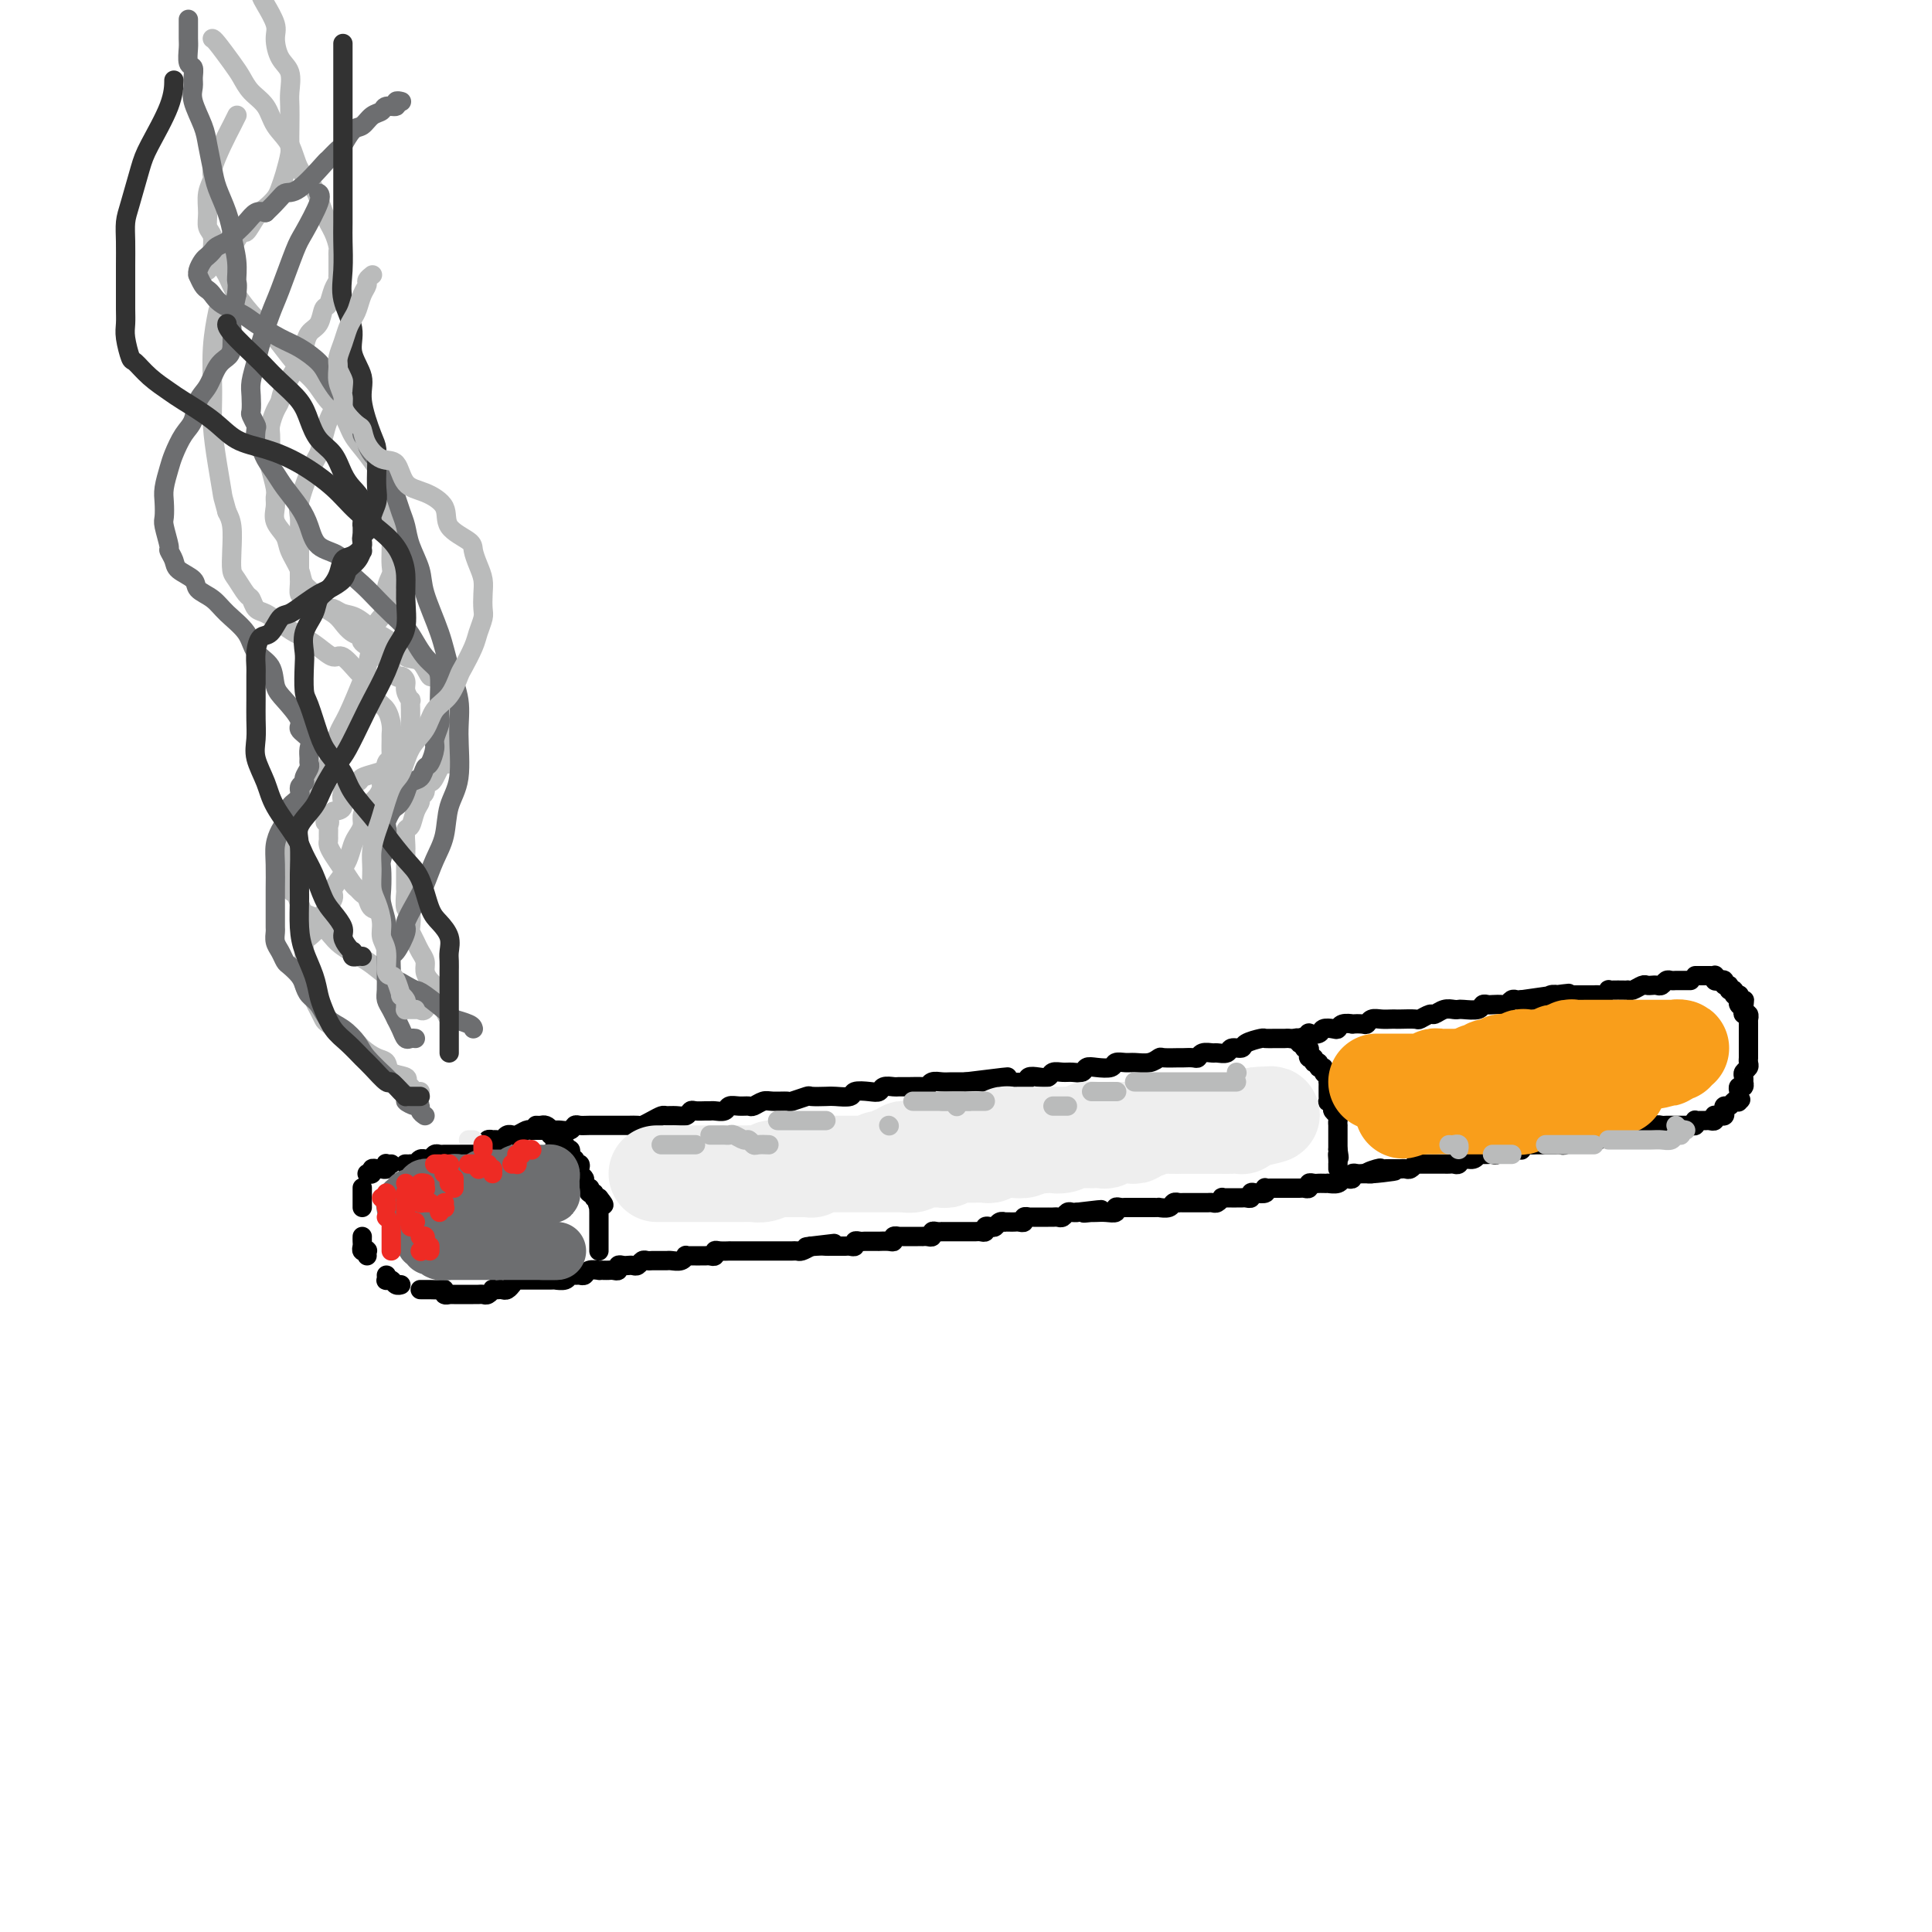 <svg viewBox='0 0 400 400' version='1.1' xmlns='http://www.w3.org/2000/svg' xmlns:xlink='http://www.w3.org/1999/xlink'><g fill='none' stroke='rgb(0,0,0)' stroke-width='4' stroke-linecap='round' stroke-linejoin='round'><path d='M98,237c0.342,0.008 0.684,0.016 1,0c0.316,-0.016 0.606,-0.057 1,0c0.394,0.057 0.893,0.211 1,0c0.107,-0.211 -0.179,-0.788 0,-1c0.179,-0.212 0.821,-0.061 1,0c0.179,0.061 -0.106,0.030 0,0c0.106,-0.030 0.602,-0.061 1,0c0.398,0.061 0.697,0.214 1,0c0.303,-0.214 0.610,-0.793 1,-1c0.390,-0.207 0.864,-0.041 1,0c0.136,0.041 -0.065,-0.041 0,0c0.065,0.041 0.398,0.207 1,0c0.602,-0.207 1.474,-0.788 2,-1c0.526,-0.212 0.704,-0.057 1,0c0.296,0.057 0.708,0.015 1,0c0.292,-0.015 0.463,-0.003 1,0c0.537,0.003 1.439,-0.003 2,0c0.561,0.003 0.780,0.015 1,0c0.220,-0.015 0.443,-0.057 1,0c0.557,0.057 1.450,0.211 2,0c0.550,-0.211 0.757,-0.789 1,-1c0.243,-0.211 0.521,-0.057 1,0c0.479,0.057 1.160,0.015 2,0c0.840,-0.015 1.838,-0.004 2,0c0.162,0.004 -0.514,0.001 0,0c0.514,-0.001 2.217,0.001 3,0c0.783,-0.001 0.646,-0.003 1,0c0.354,0.003 1.198,0.011 2,0c0.802,-0.011 1.562,-0.041 2,0c0.438,0.041 0.554,0.154 1,0c0.446,-0.154 1.222,-0.576 2,-1c0.778,-0.424 1.556,-0.849 2,-1c0.444,-0.151 0.552,-0.026 1,0c0.448,0.026 1.237,-0.046 2,0c0.763,0.046 1.500,0.208 2,0c0.500,-0.208 0.763,-0.788 1,-1c0.237,-0.212 0.449,-0.056 1,0c0.551,0.056 1.442,0.011 2,0c0.558,-0.011 0.782,0.011 1,0c0.218,-0.011 0.430,-0.056 1,0c0.570,0.056 1.500,0.212 2,0c0.500,-0.212 0.571,-0.793 1,-1c0.429,-0.207 1.216,-0.041 2,0c0.784,0.041 1.566,-0.042 2,0c0.434,0.042 0.520,0.208 1,0c0.480,-0.208 1.355,-0.792 2,-1c0.645,-0.208 1.060,-0.042 2,0c0.940,0.042 2.406,-0.041 3,0c0.594,0.041 0.318,0.207 1,0c0.682,-0.207 2.323,-0.787 3,-1c0.677,-0.213 0.389,-0.061 1,0c0.611,0.061 2.121,0.030 3,0c0.879,-0.030 1.129,-0.060 2,0c0.871,0.060 2.365,0.208 3,0c0.635,-0.208 0.412,-0.774 1,-1c0.588,-0.226 1.988,-0.113 3,0c1.012,0.113 1.635,0.227 2,0c0.365,-0.227 0.472,-0.793 1,-1c0.528,-0.207 1.475,-0.054 2,0c0.525,0.054 0.626,0.011 1,0c0.374,-0.011 1.020,0.011 2,0c0.980,-0.011 2.293,-0.056 3,0c0.707,0.056 0.809,0.211 1,0c0.191,-0.211 0.471,-0.789 1,-1c0.529,-0.211 1.307,-0.057 2,0c0.693,0.057 1.302,0.015 2,0c0.698,-0.015 1.485,-0.004 2,0c0.515,0.004 0.757,0.002 1,0'/><path d='M200,224c16.105,-2.011 5.366,-0.539 2,0c-3.366,0.539 0.640,0.144 2,0c1.360,-0.144 0.074,-0.038 0,0c-0.074,0.038 1.065,0.006 2,0c0.935,-0.006 1.668,0.012 2,0c0.332,-0.012 0.264,-0.055 1,0c0.736,0.055 2.276,0.207 3,0c0.724,-0.207 0.631,-0.773 1,-1c0.369,-0.227 1.201,-0.114 2,0c0.799,0.114 1.566,0.228 2,0c0.434,-0.228 0.536,-0.797 1,-1c0.464,-0.203 1.292,-0.041 2,0c0.708,0.041 1.297,-0.041 2,0c0.703,0.041 1.521,0.203 2,0c0.479,-0.203 0.618,-0.772 1,-1c0.382,-0.228 1.007,-0.114 2,0c0.993,0.114 2.352,0.228 3,0c0.648,-0.228 0.583,-0.797 1,-1c0.417,-0.203 1.314,-0.040 2,0c0.686,0.040 1.161,-0.042 2,0c0.839,0.042 2.041,0.207 3,0c0.959,-0.207 1.675,-0.788 2,-1c0.325,-0.212 0.258,-0.056 1,0c0.742,0.056 2.292,0.011 3,0c0.708,-0.011 0.575,0.011 1,0c0.425,-0.011 1.408,-0.056 2,0c0.592,0.056 0.793,0.212 1,0c0.207,-0.212 0.422,-0.793 1,-1c0.578,-0.207 1.521,-0.041 2,0c0.479,0.041 0.493,-0.044 1,0c0.507,0.044 1.505,0.218 2,0c0.495,-0.218 0.485,-0.829 1,-1c0.515,-0.171 1.555,0.098 2,0c0.445,-0.098 0.294,-0.562 1,-1c0.706,-0.438 2.268,-0.850 3,-1c0.732,-0.150 0.632,-0.039 1,0c0.368,0.039 1.203,0.007 2,0c0.797,-0.007 1.557,0.012 2,0c0.443,-0.012 0.571,-0.055 1,0c0.429,0.055 1.161,0.207 2,0c0.839,-0.207 1.787,-0.774 2,-1c0.213,-0.226 -0.307,-0.112 0,0c0.307,0.112 1.443,0.222 2,0c0.557,-0.222 0.536,-0.778 1,-1c0.464,-0.222 1.415,-0.112 2,0c0.585,0.112 0.804,0.226 1,0c0.196,-0.226 0.367,-0.792 1,-1c0.633,-0.208 1.727,-0.060 2,0c0.273,0.060 -0.275,0.030 0,0c0.275,-0.030 1.373,-0.061 2,0c0.627,0.061 0.785,0.212 1,0c0.215,-0.212 0.489,-0.789 1,-1c0.511,-0.211 1.258,-0.057 2,0c0.742,0.057 1.479,0.016 2,0c0.521,-0.016 0.826,-0.008 1,0c0.174,0.008 0.217,0.017 1,0c0.783,-0.017 2.307,-0.061 3,0c0.693,0.061 0.557,0.227 1,0c0.443,-0.227 1.467,-0.845 2,-1c0.533,-0.155 0.574,0.154 1,0c0.426,-0.154 1.235,-0.772 2,-1c0.765,-0.228 1.486,-0.065 2,0c0.514,0.065 0.820,0.031 1,0c0.180,-0.031 0.232,-0.061 1,0c0.768,0.061 2.251,0.212 3,0c0.749,-0.212 0.764,-0.788 1,-1c0.236,-0.212 0.693,-0.061 1,0c0.307,0.061 0.463,0.030 1,0c0.537,-0.030 1.453,-0.061 2,0c0.547,0.061 0.724,0.212 1,0c0.276,-0.212 0.651,-0.788 1,-1c0.349,-0.212 0.671,-0.061 1,0c0.329,0.061 0.664,0.030 1,0'/><path d='M315,207c18.213,-2.626 6.246,-0.689 2,0c-4.246,0.689 -0.769,0.132 1,0c1.769,-0.132 1.831,0.161 2,0c0.169,-0.161 0.444,-0.775 1,-1c0.556,-0.225 1.392,-0.060 2,0c0.608,0.060 0.989,0.016 1,0c0.011,-0.016 -0.348,-0.004 0,0c0.348,0.004 1.403,0.001 2,0c0.597,-0.001 0.737,-0.001 1,0c0.263,0.001 0.647,0.001 1,0c0.353,-0.001 0.673,-0.004 1,0c0.327,0.004 0.662,0.015 1,0c0.338,-0.015 0.681,-0.057 1,0c0.319,0.057 0.614,0.211 1,0c0.386,-0.211 0.864,-0.789 1,-1c0.136,-0.211 -0.069,-0.057 0,0c0.069,0.057 0.413,0.016 1,0c0.587,-0.016 1.418,-0.008 2,0c0.582,0.008 0.915,0.016 1,0c0.085,-0.016 -0.079,-0.057 0,0c0.079,0.057 0.402,0.211 1,0c0.598,-0.211 1.470,-0.788 2,-1c0.530,-0.212 0.719,-0.061 1,0c0.281,0.061 0.653,0.030 1,0c0.347,-0.030 0.670,-0.061 1,0c0.330,0.061 0.666,0.212 1,0c0.334,-0.212 0.667,-0.789 1,-1c0.333,-0.211 0.667,-0.057 1,0c0.333,0.057 0.664,0.015 1,0c0.336,-0.015 0.678,-0.004 1,0c0.322,0.004 0.625,0.001 1,0c0.375,-0.001 0.821,-0.000 1,0c0.179,0.000 0.089,0.000 0,0'/><path d='M108,265c0.341,-0.000 0.683,-0.000 1,0c0.317,0.000 0.610,0.000 1,0c0.390,-0.000 0.878,-0.000 1,0c0.122,0.000 -0.121,0.000 0,0c0.121,-0.000 0.605,-0.000 1,0c0.395,0.000 0.701,0.001 1,0c0.299,-0.001 0.591,-0.004 1,0c0.409,0.004 0.936,0.015 1,0c0.064,-0.015 -0.334,-0.057 0,0c0.334,0.057 1.399,0.212 2,0c0.601,-0.212 0.737,-0.793 1,-1c0.263,-0.207 0.653,-0.041 1,0c0.347,0.041 0.653,-0.041 1,0c0.347,0.041 0.737,0.207 1,0c0.263,-0.207 0.399,-0.788 1,-1c0.601,-0.212 1.666,-0.057 2,0c0.334,0.057 -0.064,0.016 0,0c0.064,-0.016 0.591,-0.008 1,0c0.409,0.008 0.701,0.016 1,0c0.299,-0.016 0.605,-0.057 1,0c0.395,0.057 0.879,0.211 1,0c0.121,-0.211 -0.122,-0.788 0,-1c0.122,-0.212 0.610,-0.061 1,0c0.390,0.061 0.682,0.030 1,0c0.318,-0.030 0.663,-0.061 1,0c0.337,0.061 0.667,0.212 1,0c0.333,-0.212 0.667,-0.789 1,-1c0.333,-0.211 0.663,-0.057 1,0c0.337,0.057 0.682,0.015 1,0c0.318,-0.015 0.609,-0.004 1,0c0.391,0.004 0.882,0.002 1,0c0.118,-0.002 -0.136,-0.004 0,0c0.136,0.004 0.663,0.015 1,0c0.337,-0.015 0.486,-0.057 1,0c0.514,0.057 1.395,0.211 2,0c0.605,-0.211 0.936,-0.789 1,-1c0.064,-0.211 -0.137,-0.057 0,0c0.137,0.057 0.614,0.015 1,0c0.386,-0.015 0.682,-0.003 1,0c0.318,0.003 0.659,-0.003 1,0c0.341,0.003 0.681,0.015 1,0c0.319,-0.015 0.615,-0.057 1,0c0.385,0.057 0.859,0.211 1,0c0.141,-0.211 -0.050,-0.789 0,-1c0.050,-0.211 0.342,-0.057 1,0c0.658,0.057 1.681,0.015 2,0c0.319,-0.015 -0.068,-0.004 0,0c0.068,0.004 0.591,0.001 1,0c0.409,-0.001 0.705,-0.000 1,0c0.295,0.000 0.590,0.000 1,0c0.410,-0.000 0.936,-0.000 1,0c0.064,0.000 -0.334,0.000 0,0c0.334,-0.000 1.399,-0.000 2,0c0.601,0.000 0.738,0.000 1,0c0.262,-0.000 0.647,-0.000 1,0c0.353,0.000 0.672,0.000 1,0c0.328,-0.000 0.665,-0.000 1,0c0.335,0.000 0.666,0.001 1,0c0.334,-0.001 0.670,-0.003 1,0c0.330,0.003 0.656,0.011 1,0c0.344,-0.011 0.708,-0.041 1,0c0.292,0.041 0.512,0.155 1,0c0.488,-0.155 1.244,-0.577 2,-1'/><path d='M168,258c9.250,-1.083 2.377,-0.290 0,0c-2.377,0.290 -0.256,0.078 1,0c1.256,-0.078 1.646,-0.021 2,0c0.354,0.021 0.672,0.005 1,0c0.328,-0.005 0.666,-0.000 1,0c0.334,0.000 0.663,-0.004 1,0c0.337,0.004 0.682,0.015 1,0c0.318,-0.015 0.610,-0.057 1,0c0.390,0.057 0.878,0.211 1,0c0.122,-0.211 -0.122,-0.789 0,-1c0.122,-0.211 0.611,-0.057 1,0c0.389,0.057 0.677,0.015 1,0c0.323,-0.015 0.682,-0.004 1,0c0.318,0.004 0.597,0.002 1,0c0.403,-0.002 0.930,-0.004 1,0c0.070,0.004 -0.317,0.015 0,0c0.317,-0.015 1.338,-0.057 2,0c0.662,0.057 0.965,0.211 1,0c0.035,-0.211 -0.198,-0.789 0,-1c0.198,-0.211 0.827,-0.057 1,0c0.173,0.057 -0.109,0.015 0,0c0.109,-0.015 0.607,-0.004 1,0c0.393,0.004 0.679,0.001 1,0c0.321,-0.001 0.677,-0.001 1,0c0.323,0.001 0.612,0.001 1,0c0.388,-0.001 0.874,-0.004 1,0c0.126,0.004 -0.107,0.015 0,0c0.107,-0.015 0.554,-0.057 1,0c0.446,0.057 0.889,0.211 1,0c0.111,-0.211 -0.111,-0.789 0,-1c0.111,-0.211 0.554,-0.057 1,0c0.446,0.057 0.893,0.015 1,0c0.107,-0.015 -0.126,-0.004 0,0c0.126,0.004 0.612,0.001 1,0c0.388,-0.001 0.677,-0.000 1,0c0.323,0.000 0.678,0.000 1,0c0.322,-0.000 0.611,0.000 1,0c0.389,-0.000 0.877,-0.000 1,0c0.123,0.000 -0.121,0.001 0,0c0.121,-0.001 0.606,-0.004 1,0c0.394,0.004 0.697,0.015 1,0c0.303,-0.015 0.606,-0.056 1,0c0.394,0.056 0.879,0.207 1,0c0.121,-0.207 -0.121,-0.774 0,-1c0.121,-0.226 0.606,-0.113 1,0c0.394,0.113 0.697,0.226 1,0c0.303,-0.226 0.606,-0.793 1,-1c0.394,-0.207 0.879,-0.056 1,0c0.121,0.056 -0.121,0.016 0,0c0.121,-0.016 0.606,-0.008 1,0c0.394,0.008 0.698,0.016 1,0c0.302,-0.016 0.602,-0.057 1,0c0.398,0.057 0.894,0.211 1,0c0.106,-0.211 -0.179,-0.789 0,-1c0.179,-0.211 0.821,-0.057 1,0c0.179,0.057 -0.106,0.015 0,0c0.106,-0.015 0.602,-0.004 1,0c0.398,0.004 0.698,0.001 1,0c0.302,-0.001 0.606,-0.001 1,0c0.394,0.001 0.879,0.001 1,0c0.121,-0.001 -0.122,-0.004 0,0c0.122,0.004 0.610,0.015 1,0c0.390,-0.015 0.682,-0.057 1,0c0.318,0.057 0.663,0.211 1,0c0.337,-0.211 0.668,-0.788 1,-1c0.332,-0.212 0.666,-0.061 1,0c0.334,0.061 0.667,0.030 1,0'/><path d='M223,251c8.898,-1.083 3.644,-0.290 2,0c-1.644,0.290 0.324,0.079 1,0c0.676,-0.079 0.061,-0.025 0,0c-0.061,0.025 0.431,0.021 1,0c0.569,-0.021 1.213,-0.058 2,0c0.787,0.058 1.716,0.212 2,0c0.284,-0.212 -0.078,-0.789 0,-1c0.078,-0.211 0.595,-0.057 1,0c0.405,0.057 0.696,0.015 1,0c0.304,-0.015 0.619,-0.004 1,0c0.381,0.004 0.827,0.001 1,0c0.173,-0.001 0.073,-0.000 0,0c-0.073,0.000 -0.121,0.000 0,0c0.121,-0.000 0.409,-0.000 1,0c0.591,0.000 1.486,0.001 2,0c0.514,-0.001 0.648,-0.004 1,0c0.352,0.004 0.921,0.015 1,0c0.079,-0.015 -0.334,-0.057 0,0c0.334,0.057 1.413,0.211 2,0c0.587,-0.211 0.682,-0.789 1,-1c0.318,-0.211 0.859,-0.057 1,0c0.141,0.057 -0.117,0.015 0,0c0.117,-0.015 0.609,-0.004 1,0c0.391,0.004 0.682,0.001 1,0c0.318,-0.001 0.663,-0.001 1,0c0.337,0.001 0.667,0.001 1,0c0.333,-0.001 0.667,-0.004 1,0c0.333,0.004 0.663,0.015 1,0c0.337,-0.015 0.682,-0.057 1,0c0.318,0.057 0.610,0.211 1,0c0.390,-0.211 0.878,-0.789 1,-1c0.122,-0.211 -0.122,-0.057 0,0c0.122,0.057 0.610,0.015 1,0c0.390,-0.015 0.683,-0.003 1,0c0.317,0.003 0.659,-0.003 1,0c0.341,0.003 0.682,0.015 1,0c0.318,-0.015 0.615,-0.055 1,0c0.385,0.055 0.860,0.207 1,0c0.140,-0.207 -0.054,-0.773 0,-1c0.054,-0.227 0.358,-0.113 1,0c0.642,0.113 1.624,0.226 2,0c0.376,-0.226 0.147,-0.793 0,-1c-0.147,-0.207 -0.211,-0.056 0,0c0.211,0.056 0.697,0.015 1,0c0.303,-0.015 0.423,-0.004 1,0c0.577,0.004 1.611,0.001 2,0c0.389,-0.001 0.131,-0.001 0,0c-0.131,0.001 -0.136,0.001 0,0c0.136,-0.001 0.414,-0.004 1,0c0.586,0.004 1.480,0.015 2,0c0.520,-0.015 0.664,-0.057 1,0c0.336,0.057 0.863,0.211 1,0c0.137,-0.211 -0.117,-0.789 0,-1c0.117,-0.211 0.604,-0.057 1,0c0.396,0.057 0.701,0.016 1,0c0.299,-0.016 0.591,-0.008 1,0c0.409,0.008 0.935,0.016 1,0c0.065,-0.016 -0.333,-0.056 0,0c0.333,0.056 1.395,0.207 2,0c0.605,-0.207 0.754,-0.774 1,-1c0.246,-0.226 0.591,-0.113 1,0c0.409,0.113 0.883,0.226 1,0c0.117,-0.226 -0.123,-0.793 0,-1c0.123,-0.207 0.610,-0.056 1,0c0.390,0.056 0.682,0.015 1,0c0.318,-0.015 0.662,-0.004 1,0c0.338,0.004 0.669,0.002 1,0'/><path d='M284,243c9.389,-1.177 2.362,-0.119 0,0c-2.362,0.119 -0.059,-0.700 1,-1c1.059,-0.300 0.875,-0.080 1,0c0.125,0.080 0.558,0.022 1,0c0.442,-0.022 0.892,-0.006 1,0c0.108,0.006 -0.126,0.003 0,0c0.126,-0.003 0.612,-0.004 1,0c0.388,0.004 0.678,0.015 1,0c0.322,-0.015 0.678,-0.057 1,0c0.322,0.057 0.611,0.211 1,0c0.389,-0.211 0.877,-0.789 1,-1c0.123,-0.211 -0.121,-0.057 0,0c0.121,0.057 0.605,0.015 1,0c0.395,-0.015 0.701,-0.004 1,0c0.299,0.004 0.591,0.001 1,0c0.409,-0.001 0.936,-0.001 1,0c0.064,0.001 -0.333,0.001 0,0c0.333,-0.001 1.398,-0.004 2,0c0.602,0.004 0.742,0.016 1,0c0.258,-0.016 0.633,-0.061 1,0c0.367,0.061 0.724,0.227 1,0c0.276,-0.227 0.469,-0.845 1,-1c0.531,-0.155 1.399,0.155 2,0c0.601,-0.155 0.935,-0.774 1,-1c0.065,-0.226 -0.137,-0.060 0,0c0.137,0.060 0.615,0.012 1,0c0.385,-0.012 0.677,0.011 1,0c0.323,-0.011 0.678,-0.055 1,0c0.322,0.055 0.611,0.211 1,0c0.389,-0.211 0.877,-0.789 1,-1c0.123,-0.211 -0.121,-0.057 0,0c0.121,0.057 0.606,0.016 1,0c0.394,-0.016 0.697,-0.008 1,0c0.303,0.008 0.606,0.016 1,0c0.394,-0.016 0.878,-0.057 1,0c0.122,0.057 -0.117,0.211 0,0c0.117,-0.211 0.592,-0.789 1,-1c0.408,-0.211 0.750,-0.057 1,0c0.250,0.057 0.410,0.015 1,0c0.590,-0.015 1.611,-0.004 2,0c0.389,0.004 0.145,0.001 0,0c-0.145,-0.001 -0.193,0.001 0,0c0.193,-0.001 0.626,-0.004 1,0c0.374,0.004 0.688,0.015 1,0c0.312,-0.015 0.623,-0.057 1,0c0.377,0.057 0.822,0.211 1,0c0.178,-0.211 0.089,-0.789 0,-1c-0.089,-0.211 -0.177,-0.057 0,0c0.177,0.057 0.621,0.015 1,0c0.379,-0.015 0.693,-0.004 1,0c0.307,0.004 0.607,0.001 1,0c0.393,-0.001 0.880,0.001 1,0c0.120,-0.001 -0.126,-0.004 0,0c0.126,0.004 0.625,0.015 1,0c0.375,-0.015 0.626,-0.057 1,0c0.374,0.057 0.870,0.211 1,0c0.130,-0.211 -0.106,-0.789 0,-1c0.106,-0.211 0.553,-0.057 1,0c0.447,0.057 0.893,0.015 1,0c0.107,-0.015 -0.125,-0.003 0,0c0.125,0.003 0.608,-0.002 1,0c0.392,0.002 0.693,0.011 1,0c0.307,-0.011 0.621,-0.041 1,0c0.379,0.041 0.823,0.155 1,0c0.177,-0.155 0.089,-0.577 0,-1'/><path d='M337,234c8.151,-1.392 2.029,-0.373 0,0c-2.029,0.373 0.035,0.100 1,0c0.965,-0.100 0.832,-0.027 1,0c0.168,0.027 0.637,0.008 1,0c0.363,-0.008 0.618,-0.006 1,0c0.382,0.006 0.890,0.016 1,0c0.110,-0.016 -0.178,-0.057 0,0c0.178,0.057 0.822,0.211 1,0c0.178,-0.211 -0.110,-0.789 0,-1c0.110,-0.211 0.617,-0.057 1,0c0.383,0.057 0.641,0.015 1,0c0.359,-0.015 0.817,-0.004 1,0c0.183,0.004 0.091,0.001 0,0c-0.091,-0.001 -0.179,-0.001 0,0c0.179,0.001 0.626,0.001 1,0c0.374,-0.001 0.675,-0.004 1,0c0.325,0.004 0.675,0.015 1,0c0.325,-0.015 0.626,-0.057 1,0c0.374,0.057 0.821,0.211 1,0c0.179,-0.211 0.089,-0.789 0,-1c-0.089,-0.211 -0.178,-0.056 0,0c0.178,0.056 0.622,0.011 1,0c0.378,-0.011 0.689,0.011 1,0c0.311,-0.011 0.622,-0.056 1,0c0.378,0.056 0.823,0.212 1,0c0.177,-0.212 0.086,-0.791 0,-1c-0.086,-0.209 -0.167,-0.046 0,0c0.167,0.046 0.584,-0.025 1,0c0.416,0.025 0.832,0.147 1,0c0.168,-0.147 0.086,-0.561 0,-1c-0.086,-0.439 -0.178,-0.901 0,-1c0.178,-0.099 0.625,0.166 1,0c0.375,-0.166 0.679,-0.762 1,-1c0.321,-0.238 0.661,-0.119 1,0'/><path d='M360,228c0.773,-0.632 0.206,-0.212 0,0c-0.206,0.212 -0.051,0.216 0,0c0.051,-0.216 -0.000,-0.650 0,-1c0.000,-0.350 0.053,-0.615 0,-1c-0.053,-0.385 -0.210,-0.891 0,-1c0.210,-0.109 0.787,0.178 1,0c0.213,-0.178 0.061,-0.821 0,-1c-0.061,-0.179 -0.030,0.107 0,0c0.030,-0.107 0.061,-0.607 0,-1c-0.061,-0.393 -0.212,-0.679 0,-1c0.212,-0.321 0.789,-0.677 1,-1c0.211,-0.323 0.057,-0.611 0,-1c-0.057,-0.389 -0.015,-0.877 0,-1c0.015,-0.123 0.004,0.121 0,0c-0.004,-0.121 -0.001,-0.606 0,-1c0.001,-0.394 0.000,-0.697 0,-1c-0.000,-0.303 -0.000,-0.606 0,-1c0.000,-0.394 0.000,-0.879 0,-1c-0.000,-0.121 0.000,0.121 0,0c-0.000,-0.121 -0.000,-0.606 0,-1c0.000,-0.394 0.001,-0.698 0,-1c-0.001,-0.302 -0.004,-0.602 0,-1c0.004,-0.398 0.015,-0.894 0,-1c-0.015,-0.106 -0.056,0.178 0,0c0.056,-0.178 0.207,-0.817 0,-1c-0.207,-0.183 -0.774,0.091 -1,0c-0.226,-0.091 -0.113,-0.545 0,-1'/><path d='M361,209c0.215,-3.178 0.254,-1.622 0,-1c-0.254,0.622 -0.799,0.310 -1,0c-0.201,-0.310 -0.058,-0.618 0,-1c0.058,-0.382 0.031,-0.839 0,-1c-0.031,-0.161 -0.065,-0.028 0,0c0.065,0.028 0.229,-0.049 0,0c-0.229,0.049 -0.850,0.224 -1,0c-0.150,-0.224 0.171,-0.848 0,-1c-0.171,-0.152 -0.833,0.169 -1,0c-0.167,-0.169 0.162,-0.829 0,-1c-0.162,-0.171 -0.814,0.147 -1,0c-0.186,-0.147 0.095,-0.757 0,-1c-0.095,-0.243 -0.564,-0.118 -1,0c-0.436,0.118 -0.838,0.228 -1,0c-0.162,-0.228 -0.085,-0.793 0,-1c0.085,-0.207 0.177,-0.055 0,0c-0.177,0.055 -0.622,0.015 -1,0c-0.378,-0.015 -0.689,-0.004 -1,0c-0.311,0.004 -0.622,0.001 -1,0c-0.378,-0.001 -0.822,-0.000 -1,0c-0.178,0.000 -0.089,0.000 0,0'/><path d='M111,233c0.342,0.022 0.684,0.043 1,0c0.316,-0.043 0.606,-0.151 1,0c0.394,0.151 0.890,0.561 1,1c0.110,0.439 -0.168,0.906 0,1c0.168,0.094 0.781,-0.185 1,0c0.219,0.185 0.043,0.834 0,1c-0.043,0.166 0.045,-0.153 0,0c-0.045,0.153 -0.223,0.777 0,1c0.223,0.223 0.848,0.045 1,0c0.152,-0.045 -0.169,0.043 0,0c0.169,-0.043 0.829,-0.218 1,0c0.171,0.218 -0.146,0.828 0,1c0.146,0.172 0.756,-0.093 1,0c0.244,0.093 0.122,0.546 0,1c-0.122,0.454 -0.243,0.909 0,1c0.243,0.091 0.849,-0.183 1,0c0.151,0.183 -0.152,0.823 0,1c0.152,0.177 0.758,-0.107 1,0c0.242,0.107 0.121,0.607 0,1c-0.121,0.393 -0.242,0.679 0,1c0.242,0.321 0.849,0.679 1,1c0.151,0.321 -0.152,0.607 0,1c0.152,0.393 0.758,0.894 1,1c0.242,0.106 0.120,-0.181 0,0c-0.120,0.181 -0.238,0.832 0,1c0.238,0.168 0.833,-0.147 1,0c0.167,0.147 -0.095,0.756 0,1c0.095,0.244 0.548,0.122 1,0'/><path d='M124,248c2.011,2.482 0.539,1.186 0,1c-0.539,-0.186 -0.144,0.738 0,1c0.144,0.262 0.039,-0.137 0,0c-0.039,0.137 -0.010,0.810 0,1c0.010,0.190 0.003,-0.103 0,0c-0.003,0.103 -0.001,0.601 0,1c0.001,0.399 0.000,0.698 0,1c-0.000,0.302 -0.000,0.606 0,1c0.000,0.394 0.000,0.879 0,1c-0.000,0.121 -0.000,-0.121 0,0c0.000,0.121 0.000,0.607 0,1c-0.000,0.393 -0.000,0.694 0,1c0.000,0.306 0.000,0.618 0,1c-0.000,0.382 -0.000,0.834 0,1c0.000,0.166 0.000,0.048 0,0c-0.000,-0.048 -0.000,-0.024 0,0'/><path d='M268,215c-0.122,0.033 -0.244,0.065 0,0c0.244,-0.065 0.854,-0.229 1,0c0.146,0.229 -0.171,0.850 0,1c0.171,0.150 0.831,-0.171 1,0c0.169,0.171 -0.152,0.835 0,1c0.152,0.165 0.777,-0.167 1,0c0.223,0.167 0.045,0.833 0,1c-0.045,0.167 0.045,-0.167 0,0c-0.045,0.167 -0.223,0.833 0,1c0.223,0.167 0.848,-0.166 1,0c0.152,0.166 -0.171,0.832 0,1c0.171,0.168 0.834,-0.163 1,0c0.166,0.163 -0.166,0.818 0,1c0.166,0.182 0.829,-0.110 1,0c0.171,0.110 -0.150,0.622 0,1c0.150,0.378 0.772,0.622 1,1c0.228,0.378 0.061,0.889 0,1c-0.061,0.111 -0.016,-0.178 0,0c0.016,0.178 0.005,0.822 0,1c-0.005,0.178 -0.002,-0.110 0,0c0.002,0.110 0.004,0.617 0,1c-0.004,0.383 -0.015,0.641 0,1c0.015,0.359 0.056,0.817 0,1c-0.056,0.183 -0.207,0.091 0,0c0.207,-0.091 0.774,-0.179 1,0c0.226,0.179 0.113,0.626 0,1c-0.113,0.374 -0.226,0.674 0,1c0.226,0.326 0.793,0.679 1,1c0.207,0.321 0.056,0.611 0,1c-0.056,0.389 -0.015,0.877 0,1c0.015,0.123 0.004,-0.121 0,0c-0.004,0.121 -0.001,0.606 0,1c0.001,0.394 0.000,0.697 0,1c-0.000,0.303 -0.000,0.607 0,1c0.000,0.393 0.000,0.875 0,1c-0.000,0.125 -0.000,-0.107 0,0c0.000,0.107 0.000,0.554 0,1'/><path d='M277,238c0.464,2.813 0.124,1.346 0,1c-0.124,-0.346 -0.033,0.429 0,1c0.033,0.571 0.009,0.936 0,1c-0.009,0.064 -0.002,-0.175 0,0c0.002,0.175 0.001,0.764 0,1c-0.001,0.236 -0.000,0.118 0,0'/></g>
<g fill='none' stroke='rgb(249,158,27)' stroke-width='20' stroke-linecap='round' stroke-linejoin='round'><path d='M285,224c0.344,-0.000 0.688,-0.000 1,0c0.312,0.000 0.593,0.000 1,0c0.407,-0.000 0.940,-0.000 1,0c0.060,0.000 -0.354,0.000 0,0c0.354,-0.000 1.475,-0.000 2,0c0.525,0.000 0.455,0.000 1,0c0.545,-0.000 1.705,-0.000 2,0c0.295,0.000 -0.275,0.001 0,0c0.275,-0.001 1.393,-0.004 2,0c0.607,0.004 0.701,0.015 1,0c0.299,-0.015 0.801,-0.057 1,0c0.199,0.057 0.095,0.211 0,0c-0.095,-0.211 -0.180,-0.789 0,-1c0.180,-0.211 0.627,-0.057 1,0c0.373,0.057 0.674,0.015 1,0c0.326,-0.015 0.679,-0.004 1,0c0.321,0.004 0.611,0.001 1,0c0.389,-0.001 0.878,0.001 1,0c0.122,-0.001 -0.122,-0.004 0,0c0.122,0.004 0.610,0.015 1,0c0.390,-0.015 0.682,-0.057 1,0c0.318,0.057 0.663,0.211 1,0c0.337,-0.211 0.667,-0.789 1,-1c0.333,-0.211 0.667,-0.057 1,0c0.333,0.057 0.663,0.015 1,0c0.337,-0.015 0.681,-0.004 1,0c0.319,0.004 0.614,0.001 1,0c0.386,-0.001 0.864,-0.000 1,0c0.136,0.000 -0.069,0.000 0,0c0.069,-0.000 0.414,-0.000 1,0c0.586,0.000 1.414,0.000 2,0c0.586,-0.000 0.931,-0.000 1,0c0.069,0.000 -0.136,0.000 0,0c0.136,-0.000 0.615,-0.000 1,0c0.385,0.000 0.677,0.000 1,0c0.323,-0.000 0.678,-0.000 1,0c0.322,0.000 0.611,0.000 1,0c0.389,-0.000 0.877,-0.000 1,0c0.123,0.000 -0.121,0.000 0,0c0.121,-0.000 0.606,-0.000 1,0c0.394,0.000 0.697,0.000 1,0c0.303,-0.000 0.606,-0.000 1,0c0.394,0.000 0.879,0.000 1,0c0.121,-0.000 -0.122,-0.000 0,0c0.122,0.000 0.607,0.001 1,0c0.393,-0.001 0.693,-0.004 1,0c0.307,0.004 0.621,0.015 1,0c0.379,-0.015 0.823,-0.057 1,0c0.177,0.057 0.089,0.211 0,0c-0.089,-0.211 -0.177,-0.788 0,-1c0.177,-0.212 0.621,-0.061 1,0c0.379,0.061 0.693,0.030 1,0c0.307,-0.030 0.607,-0.061 1,0c0.393,0.061 0.879,0.212 1,0c0.121,-0.212 -0.123,-0.789 0,-1c0.123,-0.211 0.611,-0.057 1,0c0.389,0.057 0.678,0.015 1,0c0.322,-0.015 0.678,-0.004 1,0c0.322,0.004 0.611,0.001 1,0c0.389,-0.001 0.877,-0.000 1,0c0.123,0.000 -0.121,0.000 0,0c0.121,-0.000 0.606,-0.000 1,0c0.394,0.000 0.697,0.000 1,0'/><path d='M339,220c8.537,-0.845 2.879,-0.958 1,-1c-1.879,-0.042 0.021,-0.011 1,0c0.979,0.011 1.037,0.004 1,0c-0.037,-0.004 -0.169,-0.005 0,0c0.169,0.005 0.638,0.015 1,0c0.362,-0.015 0.618,-0.057 1,0c0.382,0.057 0.891,0.212 1,0c0.109,-0.212 -0.182,-0.793 0,-1c0.182,-0.207 0.838,-0.041 1,0c0.162,0.041 -0.170,-0.041 0,0c0.170,0.041 0.840,0.207 1,0c0.160,-0.207 -0.191,-0.788 0,-1c0.191,-0.212 0.925,-0.057 1,0c0.075,0.057 -0.508,0.015 -1,0c-0.492,-0.015 -0.891,-0.004 -1,0c-0.109,0.004 0.074,0.001 0,0c-0.074,-0.001 -0.404,-0.000 -1,0c-0.596,0.000 -1.459,0.000 -2,0c-0.541,-0.000 -0.760,-0.000 -1,0c-0.240,0.000 -0.502,0.000 -1,0c-0.498,-0.000 -1.233,-0.000 -2,0c-0.767,0.000 -1.566,0.000 -2,0c-0.434,-0.000 -0.501,-0.000 -1,0c-0.499,0.000 -1.429,0.000 -2,0c-0.571,-0.000 -0.784,-0.000 -1,0c-0.216,0.000 -0.435,0.000 -1,0c-0.565,-0.000 -1.475,-0.000 -2,0c-0.525,0.000 -0.665,0.000 -1,0c-0.335,-0.000 -0.864,-0.001 -1,0c-0.136,0.001 0.122,0.004 0,0c-0.122,-0.004 -0.624,-0.015 -1,0c-0.376,0.015 -0.627,0.056 -1,0c-0.373,-0.056 -0.870,-0.207 -1,0c-0.130,0.207 0.106,0.774 0,1c-0.106,0.226 -0.553,0.113 -1,0'/><path d='M324,218c-3.510,0.150 -0.786,0.026 0,0c0.786,-0.026 -0.365,0.045 -1,0c-0.635,-0.045 -0.755,-0.208 -1,0c-0.245,0.208 -0.614,0.787 -1,1c-0.386,0.213 -0.790,0.061 -1,0c-0.210,-0.061 -0.227,-0.030 -1,0c-0.773,0.030 -2.302,0.060 -3,0c-0.698,-0.060 -0.566,-0.208 -1,0c-0.434,0.208 -1.436,0.774 -2,1c-0.564,0.226 -0.690,0.113 -1,0c-0.310,-0.113 -0.804,-0.226 -1,0c-0.196,0.226 -0.094,0.792 0,1c0.094,0.208 0.180,0.060 0,0c-0.180,-0.060 -0.626,-0.030 -1,0c-0.374,0.030 -0.675,0.060 -1,0c-0.325,-0.060 -0.675,-0.208 -1,0c-0.325,0.208 -0.626,0.774 -1,1c-0.374,0.226 -0.822,0.112 -1,0c-0.178,-0.112 -0.085,-0.222 0,0c0.085,0.222 0.164,0.778 0,1c-0.164,0.222 -0.570,0.112 -1,0c-0.430,-0.112 -0.885,-0.226 -1,0c-0.115,0.226 0.110,0.793 0,1c-0.110,0.207 -0.555,0.054 -1,0c-0.445,-0.054 -0.889,-0.011 -1,0c-0.111,0.011 0.110,-0.012 0,0c-0.110,0.012 -0.551,0.060 -1,0c-0.449,-0.060 -0.908,-0.226 -1,0c-0.092,0.226 0.182,0.844 0,1c-0.182,0.156 -0.818,-0.151 -1,0c-0.182,0.151 0.092,0.759 0,1c-0.092,0.241 -0.551,0.116 -1,0c-0.449,-0.116 -0.890,-0.224 -1,0c-0.110,0.224 0.111,0.778 0,1c-0.111,0.222 -0.555,0.112 -1,0c-0.445,-0.112 -0.890,-0.226 -1,0c-0.110,0.226 0.114,0.792 0,1c-0.114,0.208 -0.565,0.060 -1,0c-0.435,-0.060 -0.853,-0.030 -1,0c-0.147,0.030 -0.023,0.061 0,0c0.023,-0.061 -0.056,-0.212 0,0c0.056,0.212 0.246,0.788 0,1c-0.246,0.212 -0.927,0.061 -1,0c-0.073,-0.061 0.464,-0.030 1,0'/><path d='M293,229c-4.849,1.702 -1.472,0.456 0,0c1.472,-0.456 1.037,-0.122 1,0c-0.037,0.122 0.322,0.033 1,0c0.678,-0.033 1.673,-0.009 2,0c0.327,0.009 -0.013,0.002 0,0c0.013,-0.002 0.381,-0.001 1,0c0.619,0.001 1.489,0.000 2,0c0.511,-0.000 0.662,-0.000 1,0c0.338,0.000 0.864,0.000 1,0c0.136,-0.000 -0.117,-0.000 0,0c0.117,0.000 0.605,0.000 1,0c0.395,-0.000 0.697,-0.000 1,0c0.303,0.000 0.606,0.000 1,0c0.394,-0.000 0.879,-0.000 1,0c0.121,0.000 -0.123,0.000 0,0c0.123,-0.000 0.611,-0.000 1,0c0.389,0.000 0.678,0.000 1,0c0.322,-0.000 0.678,-0.000 1,0c0.322,0.000 0.611,0.000 1,0c0.389,-0.000 0.877,-0.000 1,0c0.123,0.000 -0.121,0.001 0,0c0.121,-0.001 0.607,-0.004 1,0c0.393,0.004 0.693,0.015 1,0c0.307,-0.015 0.621,-0.057 1,0c0.379,0.057 0.822,0.211 1,0c0.178,-0.211 0.089,-0.789 0,-1c-0.089,-0.211 -0.179,-0.057 0,0c0.179,0.057 0.626,0.015 1,0c0.374,-0.015 0.674,-0.004 1,0c0.326,0.004 0.679,0.001 1,0c0.321,-0.001 0.611,-0.001 1,0c0.389,0.001 0.877,0.001 1,0c0.123,-0.001 -0.121,-0.004 0,0c0.121,0.004 0.606,0.015 1,0c0.394,-0.015 0.697,-0.057 1,0c0.303,0.057 0.606,0.211 1,0c0.394,-0.211 0.879,-0.789 1,-1c0.121,-0.211 -0.122,-0.057 0,0c0.122,0.057 0.607,0.016 1,0c0.393,-0.016 0.693,-0.008 1,0c0.307,0.008 0.621,0.016 1,0c0.379,-0.016 0.822,-0.057 1,0c0.178,0.057 0.090,0.212 0,0c-0.090,-0.212 -0.183,-0.793 0,-1c0.183,-0.207 0.640,-0.041 1,0c0.360,0.041 0.622,-0.041 1,0c0.378,0.041 0.871,0.207 1,0c0.129,-0.207 -0.106,-0.788 0,-1c0.106,-0.212 0.554,-0.057 1,0c0.446,0.057 0.890,0.015 1,0c0.110,-0.015 -0.115,-0.004 0,0c0.115,0.004 0.569,0.001 1,0c0.431,-0.001 0.837,-0.000 1,0c0.163,0.000 0.081,0.000 0,0'/></g>
<g fill='none' stroke='rgb(238,238,238)' stroke-width='20' stroke-linecap='round' stroke-linejoin='round'><path d='M136,243c0.447,-0.000 0.893,-0.000 1,0c0.107,0.000 -0.126,0.000 0,0c0.126,-0.000 0.612,-0.000 1,0c0.388,0.000 0.678,0.000 1,0c0.322,-0.000 0.677,-0.000 1,0c0.323,0.000 0.615,0.000 1,0c0.385,-0.000 0.862,-0.000 1,0c0.138,0.000 -0.062,0.000 0,0c0.062,-0.000 0.388,-0.000 1,0c0.612,0.000 1.511,0.000 2,0c0.489,-0.000 0.567,-0.000 1,0c0.433,0.000 1.219,0.000 2,0c0.781,-0.000 1.556,-0.000 2,0c0.444,0.000 0.555,0.001 1,0c0.445,-0.001 1.223,-0.004 2,0c0.777,0.004 1.551,0.015 2,0c0.449,-0.015 0.572,-0.057 1,0c0.428,0.057 1.161,0.211 2,0c0.839,-0.211 1.784,-0.789 2,-1c0.216,-0.211 -0.297,-0.057 0,0c0.297,0.057 1.403,0.015 2,0c0.597,-0.015 0.685,-0.004 1,0c0.315,0.004 0.858,0.001 1,0c0.142,-0.001 -0.116,-0.001 0,0c0.116,0.001 0.604,0.001 1,0c0.396,-0.001 0.698,-0.004 1,0c0.302,0.004 0.605,0.015 1,0c0.395,-0.015 0.883,-0.057 1,0c0.117,0.057 -0.137,0.211 0,0c0.137,-0.211 0.666,-0.789 1,-1c0.334,-0.211 0.475,-0.057 1,0c0.525,0.057 1.435,0.015 2,0c0.565,-0.015 0.785,-0.004 1,0c0.215,0.004 0.423,0.001 1,0c0.577,-0.001 1.522,-0.000 2,0c0.478,0.000 0.491,0.000 1,0c0.509,-0.000 1.516,-0.000 2,0c0.484,0.000 0.444,-0.000 1,0c0.556,0.000 1.707,0.000 2,0c0.293,-0.000 -0.273,-0.000 0,0c0.273,0.000 1.386,0.001 2,0c0.614,-0.001 0.728,-0.004 1,0c0.272,0.004 0.703,0.015 1,0c0.297,-0.015 0.460,-0.057 1,0c0.540,0.057 1.458,0.211 2,0c0.542,-0.211 0.708,-0.789 1,-1c0.292,-0.211 0.708,-0.056 1,0c0.292,0.056 0.458,0.011 1,0c0.542,-0.011 1.458,0.011 2,0c0.542,-0.011 0.710,-0.056 1,0c0.290,0.056 0.703,0.211 1,0c0.297,-0.211 0.479,-0.789 1,-1c0.521,-0.211 1.382,-0.057 2,0c0.618,0.057 0.991,0.015 1,0c0.009,-0.015 -0.348,-0.003 0,0c0.348,0.003 1.402,-0.003 2,0c0.598,0.003 0.741,0.015 1,0c0.259,-0.015 0.633,-0.056 1,0c0.367,0.056 0.727,0.211 1,0c0.273,-0.211 0.458,-0.788 1,-1c0.542,-0.212 1.441,-0.061 2,0c0.559,0.061 0.780,0.030 1,0c0.220,-0.030 0.440,-0.060 1,0c0.560,0.060 1.458,0.208 2,0c0.542,-0.208 0.726,-0.774 1,-1c0.274,-0.226 0.637,-0.113 1,0'/><path d='M214,237c12.469,-0.929 4.640,-0.253 2,0c-2.640,0.253 -0.091,0.082 1,0c1.091,-0.082 0.725,-0.074 1,0c0.275,0.074 1.192,0.216 2,0c0.808,-0.216 1.507,-0.790 2,-1c0.493,-0.210 0.780,-0.057 1,0c0.220,0.057 0.374,0.016 1,0c0.626,-0.016 1.726,-0.008 2,0c0.274,0.008 -0.276,0.016 0,0c0.276,-0.016 1.380,-0.057 2,0c0.620,0.057 0.758,0.211 1,0c0.242,-0.211 0.590,-0.789 1,-1c0.410,-0.211 0.883,-0.057 1,0c0.117,0.057 -0.122,0.016 0,0c0.122,-0.016 0.606,-0.008 1,0c0.394,0.008 0.697,0.016 1,0c0.303,-0.016 0.606,-0.056 1,0c0.394,0.056 0.878,0.207 1,0c0.122,-0.207 -0.117,-0.774 0,-1c0.117,-0.226 0.591,-0.113 1,0c0.409,0.113 0.754,0.226 1,0c0.246,-0.226 0.395,-0.793 1,-1c0.605,-0.207 1.667,-0.056 2,0c0.333,0.056 -0.065,0.015 0,0c0.065,-0.015 0.591,-0.004 1,0c0.409,0.004 0.701,0.001 1,0c0.299,-0.001 0.605,-0.000 1,0c0.395,0.000 0.879,0.000 1,0c0.121,-0.000 -0.121,-0.000 0,0c0.121,0.000 0.606,0.000 1,0c0.394,-0.000 0.698,-0.000 1,0c0.302,0.000 0.602,0.000 1,0c0.398,-0.000 0.895,-0.000 1,0c0.105,0.000 -0.180,0.000 0,0c0.180,-0.000 0.827,-0.000 1,0c0.173,0.000 -0.126,0.000 0,0c0.126,-0.000 0.677,-0.000 1,0c0.323,0.000 0.419,0.000 1,0c0.581,-0.000 1.648,-0.000 2,0c0.352,0.000 -0.011,0.001 0,0c0.011,-0.001 0.394,-0.004 1,0c0.606,0.004 1.433,0.015 2,0c0.567,-0.015 0.873,-0.056 1,0c0.127,0.056 0.075,0.207 0,0c-0.075,-0.207 -0.173,-0.774 0,-1c0.173,-0.226 0.618,-0.113 1,0c0.382,0.113 0.700,0.226 1,0c0.300,-0.226 0.581,-0.792 1,-1c0.419,-0.208 0.977,-0.060 1,0c0.023,0.060 -0.488,0.030 -1,0'/><path d='M260,231c6.901,-0.762 1.155,0.332 -2,1c-3.155,0.668 -3.717,0.911 -4,1c-0.283,0.089 -0.288,0.024 -1,0c-0.712,-0.024 -2.133,-0.007 -3,0c-0.867,0.007 -1.181,0.006 -2,0c-0.819,-0.006 -2.145,-0.016 -3,0c-0.855,0.016 -1.240,0.057 -2,0c-0.760,-0.057 -1.894,-0.211 -3,0c-1.106,0.211 -2.183,0.789 -3,1c-0.817,0.211 -1.373,0.057 -2,0c-0.627,-0.057 -1.324,-0.016 -2,0c-0.676,0.016 -1.332,0.008 -2,0c-0.668,-0.008 -1.348,-0.016 -2,0c-0.652,0.016 -1.277,0.057 -2,0c-0.723,-0.057 -1.544,-0.211 -2,0c-0.456,0.211 -0.546,0.789 -1,1c-0.454,0.211 -1.273,0.057 -2,0c-0.727,-0.057 -1.364,-0.015 -2,0c-0.636,0.015 -1.272,0.004 -2,0c-0.728,-0.004 -1.547,-0.001 -2,0c-0.453,0.001 -0.540,-0.001 -1,0c-0.460,0.001 -1.292,0.004 -2,0c-0.708,-0.004 -1.293,-0.015 -2,0c-0.707,0.015 -1.536,0.057 -2,0c-0.464,-0.057 -0.562,-0.212 -1,0c-0.438,0.212 -1.217,0.793 -2,1c-0.783,0.207 -1.571,0.041 -2,0c-0.429,-0.041 -0.499,0.041 -1,0c-0.501,-0.041 -1.433,-0.207 -2,0c-0.567,0.207 -0.768,0.788 -1,1c-0.232,0.212 -0.496,0.057 -1,0c-0.504,-0.057 -1.248,-0.016 -2,0c-0.752,0.016 -1.511,0.008 -2,0c-0.489,-0.008 -0.708,-0.016 -1,0c-0.292,0.016 -0.655,0.057 -1,0c-0.345,-0.057 -0.670,-0.211 -1,0c-0.330,0.211 -0.666,0.788 -1,1c-0.334,0.212 -0.668,0.061 -1,0c-0.332,-0.061 -0.663,-0.030 -1,0c-0.337,0.030 -0.681,0.060 -1,0c-0.319,-0.060 -0.614,-0.208 -1,0c-0.386,0.208 -0.864,0.774 -1,1c-0.136,0.226 0.068,0.113 0,0c-0.068,-0.113 -0.410,-0.226 -1,0c-0.590,0.226 -1.428,0.792 -2,1c-0.572,0.208 -0.878,0.060 -1,0c-0.122,-0.060 -0.061,-0.030 0,0'/></g>
<g fill='none' stroke='rgb(238,238,238)' stroke-width='4' stroke-linecap='round' stroke-linejoin='round'><path d='M98,236c-0.417,0.000 -0.833,0.000 -1,0c-0.167,0.000 -0.083,0.000 0,0'/></g>
<g fill='none' stroke='rgb(0,0,0)' stroke-width='4' stroke-linecap='round' stroke-linejoin='round'><path d='M104,239c-0.303,-0.000 -0.606,-0.000 -1,0c-0.394,0.000 -0.879,0.000 -1,0c-0.121,-0.000 0.123,-0.000 0,0c-0.123,0.000 -0.611,0.000 -1,0c-0.389,-0.000 -0.678,-0.000 -1,0c-0.322,0.000 -0.678,0.000 -1,0c-0.322,-0.000 -0.611,-0.000 -1,0c-0.389,0.000 -0.877,0.000 -1,0c-0.123,-0.000 0.121,-0.000 0,0c-0.121,0.000 -0.606,0.000 -1,0c-0.394,-0.000 -0.697,-0.000 -1,0c-0.303,0.000 -0.606,0.000 -1,0c-0.394,-0.000 -0.879,-0.001 -1,0c-0.121,0.001 0.123,0.004 0,0c-0.123,-0.004 -0.611,-0.015 -1,0c-0.389,0.015 -0.678,0.057 -1,0c-0.322,-0.057 -0.678,-0.212 -1,0c-0.322,0.212 -0.611,0.793 -1,1c-0.389,0.207 -0.879,0.041 -1,0c-0.121,-0.041 0.126,0.041 0,0c-0.126,-0.041 -0.626,-0.207 -1,0c-0.374,0.207 -0.622,0.788 -1,1c-0.378,0.212 -0.886,0.057 -1,0c-0.114,-0.057 0.165,-0.015 0,0c-0.165,0.015 -0.775,0.004 -1,0c-0.225,-0.004 -0.064,-0.001 0,0c0.064,0.001 0.032,0.001 0,0'/><path d='M81,241c-0.416,0.031 -0.832,0.061 -1,0c-0.168,-0.061 -0.087,-0.214 0,0c0.087,0.214 0.182,0.793 0,1c-0.182,0.207 -0.641,0.041 -1,0c-0.359,-0.041 -0.618,0.041 -1,0c-0.382,-0.041 -0.886,-0.207 -1,0c-0.114,0.207 0.162,0.786 0,1c-0.162,0.214 -0.760,0.061 -1,0c-0.240,-0.061 -0.120,-0.031 0,0'/><path d='M75,246c0.000,-0.089 0.000,-0.178 0,0c0.000,0.178 0.000,0.622 0,1c0.000,0.378 0.000,0.690 0,1c0.000,0.310 0.000,0.619 0,1c-0.000,0.381 0.000,0.834 0,1c0.000,0.166 0.000,0.045 0,0c0.000,-0.045 0.000,-0.013 0,0c0.000,0.013 0.000,0.006 0,0'/><path d='M75,256c-0.008,0.339 -0.016,0.678 0,1c0.016,0.322 0.057,0.626 0,1c-0.057,0.374 -0.211,0.819 0,1c0.211,0.181 0.789,0.100 1,0c0.211,-0.100 0.057,-0.219 0,0c-0.057,0.219 -0.016,0.777 0,1c0.016,0.223 0.008,0.112 0,0'/><path d='M80,264c0.024,0.415 0.049,0.829 0,1c-0.049,0.171 -0.171,0.098 0,0c0.171,-0.098 0.633,-0.222 1,0c0.367,0.222 0.637,0.791 1,1c0.363,0.209 0.818,0.060 1,0c0.182,-0.060 0.091,-0.030 0,0'/><path d='M87,267c0.439,-0.001 0.878,-0.001 1,0c0.122,0.001 -0.074,0.004 0,0c0.074,-0.004 0.416,-0.015 1,0c0.584,0.015 1.410,0.057 2,0c0.590,-0.057 0.946,-0.211 1,0c0.054,0.211 -0.193,0.789 0,1c0.193,0.211 0.825,0.057 1,0c0.175,-0.057 -0.107,-0.015 0,0c0.107,0.015 0.602,0.004 1,0c0.398,-0.004 0.698,-0.001 1,0c0.302,0.001 0.606,0.000 1,0c0.394,-0.000 0.879,-0.000 1,0c0.121,0.000 -0.123,0.001 0,0c0.123,-0.001 0.611,-0.004 1,0c0.389,0.004 0.678,0.015 1,0c0.322,-0.015 0.678,-0.057 1,0c0.322,0.057 0.611,0.211 1,0c0.389,-0.211 0.877,-0.788 1,-1c0.123,-0.212 -0.121,-0.061 0,0c0.121,0.061 0.607,0.030 1,0c0.393,-0.030 0.693,-0.060 1,0c0.307,0.060 0.621,0.208 1,0c0.379,-0.208 0.823,-0.774 1,-1c0.177,-0.226 0.089,-0.113 0,0'/></g>
<g fill='none' stroke='rgb(109,110,112)' stroke-width='12' stroke-linecap='round' stroke-linejoin='round'><path d='M84,250c-0.120,-0.455 -0.240,-0.911 0,-1c0.240,-0.089 0.839,0.187 1,0c0.161,-0.187 -0.115,-0.839 0,-1c0.115,-0.161 0.622,0.167 1,0c0.378,-0.167 0.626,-0.829 1,-1c0.374,-0.171 0.874,0.150 1,0c0.126,-0.150 -0.121,-0.772 0,-1c0.121,-0.228 0.611,-0.061 1,0c0.389,0.061 0.678,0.016 1,0c0.322,-0.016 0.679,-0.003 1,0c0.321,0.003 0.607,-0.003 1,0c0.393,0.003 0.893,0.015 1,0c0.107,-0.015 -0.179,-0.057 0,0c0.179,0.057 0.823,0.211 1,0c0.177,-0.211 -0.112,-0.789 0,-1c0.112,-0.211 0.625,-0.057 1,0c0.375,0.057 0.612,0.016 1,0c0.388,-0.016 0.926,-0.008 1,0c0.074,0.008 -0.317,0.016 0,0c0.317,-0.016 1.343,-0.057 2,0c0.657,0.057 0.946,0.211 1,0c0.054,-0.211 -0.126,-0.789 0,-1c0.126,-0.211 0.559,-0.057 1,0c0.441,0.057 0.891,0.015 1,0c0.109,-0.015 -0.125,-0.004 0,0c0.125,0.004 0.607,0.002 1,0c0.393,-0.002 0.697,-0.004 1,0c0.303,0.004 0.606,0.015 1,0c0.394,-0.015 0.879,-0.057 1,0c0.121,0.057 -0.123,0.211 0,0c0.123,-0.211 0.611,-0.789 1,-1c0.389,-0.211 0.678,-0.057 1,0c0.322,0.057 0.678,0.015 1,0c0.322,-0.015 0.611,-0.004 1,0c0.389,0.004 0.879,0.000 1,0c0.121,-0.000 -0.125,0.003 0,0c0.125,-0.003 0.622,-0.012 1,0c0.378,0.012 0.637,0.045 1,0c0.363,-0.045 0.829,-0.167 1,0c0.171,0.167 0.046,0.622 0,1c-0.046,0.378 -0.012,0.679 0,1c0.012,0.321 0.004,0.663 0,1c-0.004,0.337 -0.002,0.668 0,1'/><path d='M114,247c0.594,0.559 -0.421,-0.042 -1,0c-0.579,0.042 -0.723,0.729 -1,1c-0.277,0.271 -0.689,0.125 -1,0c-0.311,-0.125 -0.521,-0.231 -1,0c-0.479,0.231 -1.227,0.798 -2,1c-0.773,0.202 -1.572,0.040 -2,0c-0.428,-0.040 -0.486,0.042 -1,0c-0.514,-0.042 -1.485,-0.207 -2,0c-0.515,0.207 -0.575,0.787 -1,1c-0.425,0.213 -1.217,0.061 -2,0c-0.783,-0.061 -1.558,-0.031 -2,0c-0.442,0.031 -0.552,0.061 -1,0c-0.448,-0.061 -1.233,-0.214 -2,0c-0.767,0.214 -1.515,0.793 -2,1c-0.485,0.207 -0.708,0.040 -1,0c-0.292,-0.040 -0.653,0.045 -1,0c-0.347,-0.045 -0.682,-0.219 -1,0c-0.318,0.219 -0.621,0.833 -1,1c-0.379,0.167 -0.834,-0.113 -1,0c-0.166,0.113 -0.045,0.618 0,1c0.045,0.382 0.012,0.641 0,1c-0.012,0.359 -0.004,0.818 0,1c0.004,0.182 0.005,0.086 0,0c-0.005,-0.086 -0.016,-0.163 0,0c0.016,0.163 0.060,0.564 0,1c-0.060,0.436 -0.225,0.905 0,1c0.225,0.095 0.838,-0.185 1,0c0.162,0.185 -0.129,0.834 0,1c0.129,0.166 0.679,-0.152 1,0c0.321,0.152 0.415,0.773 1,1c0.585,0.227 1.662,0.061 2,0c0.338,-0.061 -0.064,-0.016 0,0c0.064,0.016 0.595,0.004 1,0c0.405,-0.004 0.685,-0.001 1,0c0.315,0.001 0.666,0.000 1,0c0.334,-0.000 0.653,-0.000 1,0c0.347,0.000 0.723,0.000 1,0c0.277,-0.000 0.454,-0.000 1,0c0.546,0.000 1.460,0.000 2,0c0.540,-0.000 0.707,-0.000 1,0c0.293,0.000 0.712,0.000 1,0c0.288,-0.000 0.444,-0.000 1,0c0.556,0.000 1.512,0.000 2,0c0.488,-0.000 0.508,-0.000 1,0c0.492,0.000 1.455,0.000 2,0c0.545,-0.000 0.671,-0.000 1,0c0.329,0.000 0.861,0.000 1,0c0.139,-0.000 -0.116,-0.000 0,0c0.116,0.000 0.603,0.000 1,0c0.397,-0.000 0.704,-0.000 1,0c0.296,0.000 0.580,0.000 1,0c0.420,-0.000 0.977,-0.000 1,0c0.023,0.000 -0.489,0.000 -1,0'/><path d='M114,259c3.044,0.000 0.156,0.000 -1,0c-1.156,0.000 -0.578,0.000 0,0'/></g>
<g fill='none' stroke='rgb(238,43,36)' stroke-width='4' stroke-linecap='round' stroke-linejoin='round'><path d='M79,248c0.000,0.000 0.100,0.100 0.1,0.1'/><path d='M84,249c0.000,0.000 0.100,0.100 0.1,0.1'/><path d='M84,245c0.000,0.000 0.100,0.100 0.1,0.1'/><path d='M88,246c0.000,0.000 0.100,0.100 0.1,0.1'/><path d='M80,247c0.000,0.339 0.000,0.679 0,1c0.000,0.321 0.000,0.625 0,1c0.000,0.375 0.000,0.821 0,1c0.000,0.179 0.000,0.089 0,0'/><path d='M80,252c0.000,0.000 0.100,0.100 0.1,0.1'/><path d='M89,259c0.000,-0.417 0.000,-0.833 0,-1c0.000,-0.167 0.000,-0.083 0,0'/><path d='M87,249c0.000,0.000 0.100,0.100 0.1,0.1'/><path d='M87,249c0.311,0.000 0.622,0.000 1,0c0.378,0.000 0.822,0.000 1,0c0.178,0.000 0.089,0.000 0,0'/><path d='M99,242c0.000,0.000 0.100,0.100 0.1,0.1'/><path d='M100,238c0.000,-0.417 0.000,-0.833 0,-1c0.000,-0.167 0.000,-0.083 0,0'/><path d='M93,241c0.000,0.000 0.100,0.100 0.1,0.1'/><path d='M92,241c-0.008,-0.081 -0.016,-0.163 0,0c0.016,0.163 0.057,0.569 0,1c-0.057,0.431 -0.211,0.886 0,1c0.211,0.114 0.789,-0.114 1,0c0.211,0.114 0.057,0.569 0,1c-0.057,0.431 -0.016,0.837 0,1c0.016,0.163 0.008,0.081 0,0'/><path d='M94,246c0.000,-0.311 0.000,-0.622 0,-1c0.000,-0.378 0.000,-0.822 0,-1c0.000,-0.178 0.000,-0.089 0,0'/><path d='M97,241c0.332,0.000 0.663,0.000 1,0c0.337,0.000 0.678,0.000 1,0c0.322,-0.000 0.625,-0.000 1,0c0.375,0.000 0.821,0.000 1,0c0.179,0.000 0.089,0.000 0,0'/><path d='M102,242c0.000,0.417 0.000,0.833 0,1c0.000,0.167 0.000,0.083 0,0'/><path d='M92,249c-0.030,0.415 -0.061,0.829 0,1c0.061,0.171 0.212,0.097 0,0c-0.212,-0.097 -0.788,-0.219 -1,0c-0.212,0.219 -0.061,0.777 0,1c0.061,0.223 0.030,0.112 0,0'/><path d='M86,253c-0.422,-0.111 -0.844,-0.222 -1,0c-0.156,0.222 -0.044,0.778 0,1c0.044,0.222 0.022,0.111 0,0'/><path d='M81,254c0.000,0.439 0.000,0.878 0,1c0.000,0.122 0.000,-0.072 0,0c0.000,0.072 0.000,0.411 0,1c0.000,0.589 0.000,1.428 0,2c0.000,0.572 -0.000,0.878 0,1c0.000,0.122 0.000,0.061 0,0'/><path d='M87,256c0.423,-0.083 0.845,-0.167 1,0c0.155,0.167 0.042,0.583 0,1c-0.042,0.417 -0.012,0.833 0,1c0.012,0.167 0.006,0.083 0,0'/><path d='M87,259c0.000,0.000 0.100,0.100 0.1,0.1'/><path d='M84,252c0.000,0.081 0.000,0.162 0,0c0.000,-0.162 0.000,-0.565 0,-1c0.000,-0.435 0.000,-0.900 0,-1c-0.000,-0.100 0.000,0.165 0,0c0.000,-0.165 0.000,-0.762 0,-1c0.000,-0.238 0.000,-0.119 0,0'/><path d='M84,248c-0.119,-0.452 -0.238,-0.905 0,-1c0.238,-0.095 0.833,0.167 1,0c0.167,-0.167 -0.095,-0.763 0,-1c0.095,-0.237 0.548,-0.116 1,0c0.452,0.116 0.905,0.227 1,0c0.095,-0.227 -0.167,-0.792 0,-1c0.167,-0.208 0.762,-0.059 1,0c0.238,0.059 0.119,0.030 0,0'/><path d='M90,241c0.422,0.000 0.844,0.000 1,0c0.156,0.000 0.044,0.000 0,0c-0.044,-0.000 -0.022,0.000 0,0'/><path d='M99,241c0.000,0.000 0.100,0.100 0.1,0.1'/><path d='M106,241c0.423,-0.030 0.845,-0.060 1,0c0.155,0.060 0.042,0.208 0,0c-0.042,-0.208 -0.012,-0.774 0,-1c0.012,-0.226 0.006,-0.113 0,0'/><path d='M107,239c0.452,0.113 0.905,0.226 1,0c0.095,-0.226 -0.167,-0.792 0,-1c0.167,-0.208 0.762,-0.060 1,0c0.238,0.060 0.119,0.030 0,0'/><path d='M110,238c0.000,0.000 0.100,0.100 0.1,0.1'/></g>
<g fill='none' stroke='rgb(186,187,187)' stroke-width='4' stroke-linecap='round' stroke-linejoin='round'><path d='M87,226c-0.338,0.081 -0.676,0.162 -1,0c-0.324,-0.162 -0.633,-0.567 -1,-1c-0.367,-0.433 -0.790,-0.893 -1,-1c-0.210,-0.107 -0.205,0.141 0,0c0.205,-0.141 0.609,-0.670 0,-1c-0.609,-0.330 -2.232,-0.460 -3,-1c-0.768,-0.540 -0.680,-1.492 -1,-2c-0.320,-0.508 -1.049,-0.574 -2,-1c-0.951,-0.426 -2.125,-1.213 -3,-2c-0.875,-0.787 -1.453,-1.576 -2,-2c-0.547,-0.424 -1.064,-0.483 -2,-1c-0.936,-0.517 -2.292,-1.490 -3,-2c-0.708,-0.510 -0.768,-0.555 -1,-1c-0.232,-0.445 -0.637,-1.289 -1,-2c-0.363,-0.711 -0.686,-1.289 -1,-2c-0.314,-0.711 -0.620,-1.556 -1,-2c-0.380,-0.444 -0.834,-0.486 -1,-1c-0.166,-0.514 -0.044,-1.499 0,-2c0.044,-0.501 0.011,-0.520 0,-1c-0.011,-0.480 -0.001,-1.423 0,-2c0.001,-0.577 -0.006,-0.788 0,-1c0.006,-0.212 0.026,-0.423 0,-1c-0.026,-0.577 -0.096,-1.518 0,-2c0.096,-0.482 0.360,-0.503 1,-1c0.640,-0.497 1.658,-1.469 2,-2c0.342,-0.531 0.008,-0.622 0,-1c-0.008,-0.378 0.309,-1.042 1,-2c0.691,-0.958 1.757,-2.209 2,-3c0.243,-0.791 -0.338,-1.122 0,-2c0.338,-0.878 1.596,-2.304 2,-3c0.404,-0.696 -0.045,-0.662 0,-1c0.045,-0.338 0.586,-1.049 1,-2c0.414,-0.951 0.701,-2.142 1,-3c0.299,-0.858 0.608,-1.384 1,-2c0.392,-0.616 0.865,-1.320 1,-2c0.135,-0.680 -0.070,-1.334 0,-2c0.070,-0.666 0.415,-1.345 1,-2c0.585,-0.655 1.411,-1.288 2,-2c0.589,-0.712 0.941,-1.504 1,-2c0.059,-0.496 -0.177,-0.697 0,-1c0.177,-0.303 0.765,-0.709 1,-1c0.235,-0.291 0.115,-0.467 0,-1c-0.115,-0.533 -0.227,-1.424 0,-2c0.227,-0.576 0.794,-0.839 1,-1c0.206,-0.161 0.053,-0.221 0,-1c-0.053,-0.779 -0.006,-2.277 0,-3c0.006,-0.723 -0.029,-0.672 0,-1c0.029,-0.328 0.124,-1.034 0,-2c-0.124,-0.966 -0.465,-2.193 -1,-3c-0.535,-0.807 -1.264,-1.195 -2,-2c-0.736,-0.805 -1.481,-2.028 -2,-3c-0.519,-0.972 -0.813,-1.692 -1,-2c-0.187,-0.308 -0.266,-0.205 -1,-1c-0.734,-0.795 -2.121,-2.488 -3,-3c-0.879,-0.512 -1.249,0.159 -2,0c-0.751,-0.159 -1.881,-1.146 -3,-2c-1.119,-0.854 -2.226,-1.576 -3,-2c-0.774,-0.424 -1.216,-0.552 -2,-1c-0.784,-0.448 -1.911,-1.217 -3,-2c-1.089,-0.783 -2.141,-1.579 -3,-2c-0.859,-0.421 -1.526,-0.468 -2,-1c-0.474,-0.532 -0.754,-1.551 -1,-2c-0.246,-0.449 -0.457,-0.329 -1,-1c-0.543,-0.671 -1.416,-2.133 -2,-3c-0.584,-0.867 -0.878,-1.140 -1,-2c-0.122,-0.860 -0.071,-2.309 0,-4c0.071,-1.691 0.163,-3.626 0,-5c-0.163,-1.374 -0.582,-2.187 -1,-3'/><path d='M47,106c-0.956,-3.434 -0.846,-3.020 -1,-4c-0.154,-0.980 -0.574,-3.353 -1,-6c-0.426,-2.647 -0.860,-5.568 -1,-8c-0.140,-2.432 0.014,-4.373 0,-7c-0.014,-2.627 -0.196,-5.938 0,-9c0.196,-3.062 0.770,-5.875 1,-7c0.230,-1.125 0.115,-0.563 0,0'/><path d='M93,211c0.118,0.179 0.235,0.357 0,0c-0.235,-0.357 -0.823,-1.250 -1,-2c-0.177,-0.750 0.059,-1.356 0,-2c-0.059,-0.644 -0.411,-1.327 -1,-2c-0.589,-0.673 -1.414,-1.335 -2,-2c-0.586,-0.665 -0.931,-1.334 -1,-2c-0.069,-0.666 0.139,-1.328 0,-2c-0.139,-0.672 -0.625,-1.354 -1,-2c-0.375,-0.646 -0.640,-1.256 -1,-2c-0.360,-0.744 -0.814,-1.622 -1,-2c-0.186,-0.378 -0.102,-0.256 0,-1c0.102,-0.744 0.224,-2.354 0,-3c-0.224,-0.646 -0.792,-0.329 -1,-1c-0.208,-0.671 -0.056,-2.329 0,-3c0.056,-0.671 0.015,-0.355 0,-1c-0.015,-0.645 -0.004,-2.251 0,-3c0.004,-0.749 0.000,-0.643 0,-1c-0.000,-0.357 0.003,-1.179 0,-2c-0.003,-0.821 -0.012,-1.641 0,-2c0.012,-0.359 0.046,-0.257 0,-1c-0.046,-0.743 -0.171,-2.332 0,-3c0.171,-0.668 0.638,-0.415 1,-1c0.362,-0.585 0.618,-2.007 1,-3c0.382,-0.993 0.890,-1.558 1,-2c0.110,-0.442 -0.178,-0.762 0,-1c0.178,-0.238 0.821,-0.396 1,-1c0.179,-0.604 -0.107,-1.655 0,-2c0.107,-0.345 0.607,0.014 1,0c0.393,-0.014 0.680,-0.403 1,-1c0.320,-0.597 0.674,-1.402 1,-2c0.326,-0.598 0.623,-0.990 1,-1c0.377,-0.010 0.833,0.363 1,0c0.167,-0.363 0.045,-1.463 0,-2c-0.045,-0.537 -0.012,-0.511 0,-1c0.012,-0.489 0.004,-1.495 0,-2c-0.004,-0.505 -0.005,-0.511 0,-1c0.005,-0.489 0.017,-1.462 0,-2c-0.017,-0.538 -0.064,-0.639 0,-1c0.064,-0.361 0.239,-0.980 0,-2c-0.239,-1.020 -0.892,-2.442 -1,-3c-0.108,-0.558 0.330,-0.252 0,-1c-0.330,-0.748 -1.428,-2.550 -2,-3c-0.572,-0.450 -0.616,0.453 -1,0c-0.384,-0.453 -1.106,-2.261 -2,-3c-0.894,-0.739 -1.958,-0.407 -3,-1c-1.042,-0.593 -2.062,-2.111 -3,-3c-0.938,-0.889 -1.794,-1.151 -3,-2c-1.206,-0.849 -2.764,-2.287 -4,-3c-1.236,-0.713 -2.152,-0.703 -3,-1c-0.848,-0.297 -1.628,-0.901 -2,-1c-0.372,-0.099 -0.334,0.306 -1,0c-0.666,-0.306 -2.035,-1.325 -3,-2c-0.965,-0.675 -1.527,-1.006 -2,-1c-0.473,0.006 -0.859,0.350 -1,0c-0.141,-0.350 -0.038,-1.392 0,-2c0.038,-0.608 0.010,-0.781 0,-1c-0.010,-0.219 -0.003,-0.484 0,-1c0.003,-0.516 0.001,-1.283 0,-2c-0.001,-0.717 -0.002,-1.386 0,-2c0.002,-0.614 0.006,-1.175 0,-2c-0.006,-0.825 -0.024,-1.914 0,-3c0.024,-1.086 0.089,-2.167 0,-3c-0.089,-0.833 -0.332,-1.417 0,-3c0.332,-1.583 1.238,-4.167 2,-6c0.762,-1.833 1.381,-2.917 2,-4'/><path d='M66,94c0.906,-2.833 1.171,-4.914 2,-7c0.829,-2.086 2.223,-4.177 3,-6c0.777,-1.823 0.936,-3.378 1,-4c0.064,-0.622 0.032,-0.311 0,0'/><path d='M41,57c0.446,0.128 0.891,0.256 1,0c0.109,-0.256 -0.119,-0.896 0,-1c0.119,-0.104 0.585,0.328 1,0c0.415,-0.328 0.779,-1.416 1,-2c0.221,-0.584 0.300,-0.664 1,-1c0.700,-0.336 2.022,-0.929 3,-2c0.978,-1.071 1.614,-2.619 2,-3c0.386,-0.381 0.523,0.404 1,0c0.477,-0.404 1.293,-1.997 2,-3c0.707,-1.003 1.303,-1.417 2,-2c0.697,-0.583 1.493,-1.334 2,-2c0.507,-0.666 0.724,-1.248 1,-2c0.276,-0.752 0.610,-1.675 1,-3c0.390,-1.325 0.836,-3.053 1,-4c0.164,-0.947 0.046,-1.114 0,-2c-0.046,-0.886 -0.019,-2.490 0,-4c0.019,-1.510 0.029,-2.925 0,-4c-0.029,-1.075 -0.097,-1.808 0,-3c0.097,-1.192 0.359,-2.841 0,-4c-0.359,-1.159 -1.339,-1.829 -2,-3c-0.661,-1.171 -1.003,-2.844 -1,-4c0.003,-1.156 0.351,-1.794 0,-3c-0.351,-1.206 -1.402,-2.978 -2,-4c-0.598,-1.022 -0.742,-1.292 -1,-2c-0.258,-0.708 -0.629,-1.854 -1,-3'/><path d='M44,8c-0.036,-0.011 -0.071,-0.022 0,0c0.071,0.022 0.250,0.077 1,1c0.750,0.923 2.073,2.715 3,4c0.927,1.285 1.460,2.064 2,3c0.540,0.936 1.088,2.028 2,3c0.912,0.972 2.187,1.823 3,3c0.813,1.177 1.162,2.681 2,4c0.838,1.319 2.164,2.453 3,4c0.836,1.547 1.180,3.507 2,5c0.820,1.493 2.115,2.518 3,4c0.885,1.482 1.362,3.420 2,5c0.638,1.580 1.439,2.802 2,4c0.561,1.198 0.882,2.371 1,3c0.118,0.629 0.031,0.714 0,1c-0.031,0.286 -0.008,0.773 0,1c0.008,0.227 -0.001,0.195 0,1c0.001,0.805 0.011,2.447 0,3c-0.011,0.553 -0.045,0.016 0,0c0.045,-0.016 0.168,0.489 0,1c-0.168,0.511 -0.626,1.028 -1,2c-0.374,0.972 -0.664,2.399 -1,3c-0.336,0.601 -0.718,0.374 -1,1c-0.282,0.626 -0.464,2.103 -1,3c-0.536,0.897 -1.425,1.213 -2,2c-0.575,0.787 -0.836,2.044 -1,3c-0.164,0.956 -0.230,1.611 -1,3c-0.770,1.389 -2.245,3.512 -3,5c-0.755,1.488 -0.791,2.339 -1,3c-0.209,0.661 -0.592,1.130 -1,2c-0.408,0.870 -0.841,2.139 -1,3c-0.159,0.861 -0.044,1.313 0,2c0.044,0.687 0.015,1.609 0,2c-0.015,0.391 -0.018,0.251 0,1c0.018,0.749 0.058,2.388 0,3c-0.058,0.612 -0.214,0.197 0,1c0.214,0.803 0.796,2.823 1,4c0.204,1.177 0.028,1.511 0,2c-0.028,0.489 0.091,1.135 0,2c-0.091,0.865 -0.390,1.951 0,3c0.390,1.049 1.471,2.063 2,3c0.529,0.937 0.507,1.798 1,3c0.493,1.202 1.501,2.745 2,4c0.499,1.255 0.490,2.223 1,3c0.510,0.777 1.539,1.364 2,2c0.461,0.636 0.352,1.322 1,2c0.648,0.678 2.052,1.346 3,2c0.948,0.654 1.441,1.292 2,2c0.559,0.708 1.185,1.487 2,2c0.815,0.513 1.819,0.762 2,1c0.181,0.238 -0.460,0.466 0,1c0.460,0.534 2.022,1.375 3,2c0.978,0.625 1.371,1.034 2,2c0.629,0.966 1.493,2.487 2,3c0.507,0.513 0.658,0.016 1,0c0.342,-0.016 0.876,0.447 1,1c0.124,0.553 -0.163,1.195 0,2c0.163,0.805 0.776,1.774 1,2c0.224,0.226 0.060,-0.290 0,0c-0.060,0.290 -0.015,1.386 0,2c0.015,0.614 0.000,0.746 0,1c-0.000,0.254 0.015,0.632 0,1c-0.015,0.368 -0.058,0.728 0,1c0.058,0.272 0.219,0.457 0,1c-0.219,0.543 -0.818,1.445 -1,2c-0.182,0.555 0.052,0.765 0,1c-0.052,0.235 -0.389,0.497 -1,1c-0.611,0.503 -1.495,1.248 -2,2c-0.505,0.752 -0.630,1.513 -1,2c-0.370,0.487 -0.984,0.701 -2,1c-1.016,0.299 -2.435,0.682 -3,1c-0.565,0.318 -0.275,0.570 -1,1c-0.725,0.430 -2.464,1.039 -3,2c-0.536,0.961 0.133,2.275 0,3c-0.133,0.725 -1.066,0.863 -2,1'/><path d='M69,168c-2.702,3.169 -1.456,2.092 -1,2c0.456,-0.092 0.122,0.801 0,1c-0.122,0.199 -0.030,-0.295 0,0c0.030,0.295 -0.000,1.380 0,2c0.000,0.620 0.031,0.775 0,1c-0.031,0.225 -0.125,0.518 0,1c0.125,0.482 0.467,1.152 1,2c0.533,0.848 1.256,1.875 2,3c0.744,1.125 1.508,2.347 2,3c0.492,0.653 0.713,0.736 1,1c0.287,0.264 0.641,0.708 1,1c0.359,0.292 0.723,0.432 1,1c0.277,0.568 0.466,1.564 1,2c0.534,0.436 1.411,0.313 2,1c0.589,0.687 0.890,2.184 1,3c0.110,0.816 0.030,0.950 0,1c-0.030,0.050 -0.008,0.014 0,0c0.008,-0.014 0.004,-0.007 0,0'/><path d='M88,207c-0.026,0.324 -0.053,0.649 0,1c0.053,0.351 0.184,0.729 0,1c-0.184,0.271 -0.685,0.435 -1,0c-0.315,-0.435 -0.445,-1.470 -1,-2c-0.555,-0.530 -1.534,-0.554 -2,-1c-0.466,-0.446 -0.417,-1.315 -1,-2c-0.583,-0.685 -1.798,-1.185 -3,-2c-1.202,-0.815 -2.392,-1.944 -4,-3c-1.608,-1.056 -3.635,-2.040 -5,-3c-1.365,-0.960 -2.067,-1.897 -3,-3c-0.933,-1.103 -2.096,-2.373 -3,-3c-0.904,-0.627 -1.549,-0.610 -2,-1c-0.451,-0.390 -0.710,-1.188 -1,-2c-0.290,-0.812 -0.613,-1.639 -1,-2c-0.387,-0.361 -0.838,-0.254 -1,-1c-0.162,-0.746 -0.036,-2.343 0,-3c0.036,-0.657 -0.017,-0.374 0,-1c0.017,-0.626 0.105,-2.160 0,-3c-0.105,-0.840 -0.404,-0.988 0,-2c0.404,-1.012 1.512,-2.890 2,-4c0.488,-1.110 0.356,-1.451 1,-3c0.644,-1.549 2.064,-4.306 3,-6c0.936,-1.694 1.388,-2.324 2,-4c0.612,-1.676 1.383,-4.398 2,-6c0.617,-1.602 1.081,-2.085 2,-4c0.919,-1.915 2.292,-5.264 3,-7c0.708,-1.736 0.749,-1.861 1,-3c0.251,-1.139 0.712,-3.292 1,-5c0.288,-1.708 0.403,-2.970 1,-4c0.597,-1.030 1.677,-1.827 2,-3c0.323,-1.173 -0.110,-2.723 0,-4c0.110,-1.277 0.761,-2.283 1,-3c0.239,-0.717 0.064,-1.147 0,-2c-0.064,-0.853 -0.018,-2.130 0,-3c0.018,-0.870 0.006,-1.335 0,-2c-0.006,-0.665 -0.008,-1.531 0,-3c0.008,-1.469 0.025,-3.541 0,-5c-0.025,-1.459 -0.093,-2.304 -1,-4c-0.907,-1.696 -2.654,-4.242 -4,-6c-1.346,-1.758 -2.292,-2.727 -3,-4c-0.708,-1.273 -1.179,-2.851 -2,-4c-0.821,-1.149 -1.993,-1.870 -3,-3c-1.007,-1.130 -1.849,-2.668 -3,-4c-1.151,-1.332 -2.612,-2.456 -4,-4c-1.388,-1.544 -2.704,-3.506 -4,-5c-1.296,-1.494 -2.572,-2.521 -4,-4c-1.428,-1.479 -3.009,-3.411 -4,-5c-0.991,-1.589 -1.394,-2.834 -2,-4c-0.606,-1.166 -1.416,-2.254 -2,-3c-0.584,-0.746 -0.942,-1.151 -1,-2c-0.058,-0.849 0.185,-2.143 0,-3c-0.185,-0.857 -0.797,-1.277 -1,-2c-0.203,-0.723 0.004,-1.750 0,-3c-0.004,-1.250 -0.219,-2.722 0,-4c0.219,-1.278 0.871,-2.360 1,-3c0.129,-0.640 -0.267,-0.837 0,-2c0.267,-1.163 1.195,-3.291 2,-5c0.805,-1.709 1.486,-2.999 2,-4c0.514,-1.001 0.861,-1.715 1,-2c0.139,-0.285 0.069,-0.143 0,0'/></g>
<g fill='none' stroke='rgb(109,110,112)' stroke-width='4' stroke-linecap='round' stroke-linejoin='round'><path d='M86,215c-0.331,-0.044 -0.662,-0.087 -1,0c-0.338,0.087 -0.682,0.305 -1,0c-0.318,-0.305 -0.611,-1.131 -1,-2c-0.389,-0.869 -0.875,-1.779 -1,-2c-0.125,-0.221 0.110,0.246 0,0c-0.110,-0.246 -0.565,-1.206 -1,-2c-0.435,-0.794 -0.848,-1.423 -1,-2c-0.152,-0.577 -0.041,-1.102 0,-2c0.041,-0.898 0.012,-2.168 0,-3c-0.012,-0.832 -0.007,-1.227 0,-2c0.007,-0.773 0.016,-1.924 0,-3c-0.016,-1.076 -0.057,-2.078 0,-3c0.057,-0.922 0.210,-1.764 0,-3c-0.210,-1.236 -0.785,-2.865 -1,-4c-0.215,-1.135 -0.072,-1.775 0,-3c0.072,-1.225 0.071,-3.034 0,-4c-0.071,-0.966 -0.212,-1.089 0,-2c0.212,-0.911 0.778,-2.612 1,-4c0.222,-1.388 0.101,-2.465 0,-3c-0.101,-0.535 -0.181,-0.527 0,-1c0.181,-0.473 0.625,-1.426 1,-2c0.375,-0.574 0.682,-0.768 1,-1c0.318,-0.232 0.649,-0.500 1,-1c0.351,-0.500 0.724,-1.231 1,-2c0.276,-0.769 0.456,-1.575 1,-2c0.544,-0.425 1.451,-0.469 2,-1c0.549,-0.531 0.739,-1.550 1,-2c0.261,-0.450 0.592,-0.332 1,-1c0.408,-0.668 0.894,-2.124 1,-3c0.106,-0.876 -0.167,-1.173 0,-2c0.167,-0.827 0.775,-2.186 1,-3c0.225,-0.814 0.069,-1.085 0,-2c-0.069,-0.915 -0.049,-2.475 0,-4c0.049,-1.525 0.127,-3.016 0,-4c-0.127,-0.984 -0.460,-1.460 -1,-2c-0.540,-0.540 -1.288,-1.145 -2,-2c-0.712,-0.855 -1.386,-1.961 -2,-3c-0.614,-1.039 -1.166,-2.010 -2,-3c-0.834,-0.990 -1.951,-1.999 -3,-3c-1.049,-1.001 -2.032,-1.996 -3,-3c-0.968,-1.004 -1.922,-2.018 -3,-3c-1.078,-0.982 -2.280,-1.931 -3,-3c-0.720,-1.069 -0.959,-2.257 -2,-3c-1.041,-0.743 -2.883,-1.041 -4,-2c-1.117,-0.959 -1.507,-2.578 -2,-4c-0.493,-1.422 -1.087,-2.647 -2,-4c-0.913,-1.353 -2.143,-2.833 -3,-4c-0.857,-1.167 -1.340,-2.022 -2,-3c-0.660,-0.978 -1.496,-2.078 -2,-3c-0.504,-0.922 -0.675,-1.666 -1,-2c-0.325,-0.334 -0.805,-0.259 -1,-1c-0.195,-0.741 -0.105,-2.299 0,-3c0.105,-0.701 0.223,-0.546 0,-1c-0.223,-0.454 -0.789,-1.518 -1,-2c-0.211,-0.482 -0.069,-0.384 0,-1c0.069,-0.616 0.063,-1.946 0,-3c-0.063,-1.054 -0.184,-1.831 0,-3c0.184,-1.169 0.672,-2.729 1,-4c0.328,-1.271 0.495,-2.251 1,-4c0.505,-1.749 1.348,-4.265 2,-6c0.652,-1.735 1.113,-2.689 2,-5c0.887,-2.311 2.199,-5.978 3,-8c0.801,-2.022 1.091,-2.398 2,-4c0.909,-1.602 2.437,-4.431 3,-6c0.563,-1.569 0.161,-1.877 0,-2c-0.161,-0.123 -0.080,-0.062 0,0'/><path d='M88,231c-0.435,-0.302 -0.870,-0.603 -1,-1c-0.130,-0.397 0.045,-0.888 0,-1c-0.045,-0.112 -0.310,0.155 -1,0c-0.690,-0.155 -1.806,-0.734 -2,-1c-0.194,-0.266 0.535,-0.220 0,-1c-0.535,-0.780 -2.334,-2.387 -3,-3c-0.666,-0.613 -0.198,-0.232 -1,-1c-0.802,-0.768 -2.872,-2.685 -4,-4c-1.128,-1.315 -1.314,-2.029 -2,-3c-0.686,-0.971 -1.872,-2.200 -3,-3c-1.128,-0.800 -2.199,-1.173 -3,-2c-0.801,-0.827 -1.332,-2.109 -2,-3c-0.668,-0.891 -1.474,-1.390 -2,-2c-0.526,-0.610 -0.771,-1.332 -1,-2c-0.229,-0.668 -0.443,-1.281 -1,-2c-0.557,-0.719 -1.456,-1.545 -2,-2c-0.544,-0.455 -0.734,-0.541 -1,-1c-0.266,-0.459 -0.607,-1.292 -1,-2c-0.393,-0.708 -0.837,-1.292 -1,-2c-0.163,-0.708 -0.044,-1.541 0,-2c0.044,-0.459 0.012,-0.543 0,-1c-0.012,-0.457 -0.003,-1.287 0,-2c0.003,-0.713 0.000,-1.310 0,-2c-0.000,-0.690 0.003,-1.473 0,-2c-0.003,-0.527 -0.012,-0.797 0,-2c0.012,-1.203 0.043,-3.337 0,-5c-0.043,-1.663 -0.161,-2.854 0,-4c0.161,-1.146 0.602,-2.247 1,-3c0.398,-0.753 0.752,-1.158 1,-2c0.248,-0.842 0.391,-2.123 1,-3c0.609,-0.877 1.684,-1.352 2,-2c0.316,-0.648 -0.125,-1.469 0,-2c0.125,-0.531 0.818,-0.771 1,-1c0.182,-0.229 -0.148,-0.445 0,-1c0.148,-0.555 0.774,-1.447 1,-2c0.226,-0.553 0.052,-0.768 0,-1c-0.052,-0.232 0.017,-0.483 0,-1c-0.017,-0.517 -0.119,-1.300 0,-2c0.119,-0.700 0.459,-1.316 0,-2c-0.459,-0.684 -1.718,-1.436 -2,-2c-0.282,-0.564 0.412,-0.940 0,-2c-0.412,-1.060 -1.929,-2.803 -3,-4c-1.071,-1.197 -1.697,-1.846 -2,-3c-0.303,-1.154 -0.282,-2.813 -1,-4c-0.718,-1.187 -2.175,-1.904 -3,-3c-0.825,-1.096 -1.017,-2.573 -2,-4c-0.983,-1.427 -2.757,-2.805 -4,-4c-1.243,-1.195 -1.954,-2.206 -3,-3c-1.046,-0.794 -2.428,-1.369 -3,-2c-0.572,-0.631 -0.334,-1.318 -1,-2c-0.666,-0.682 -2.235,-1.359 -3,-2c-0.765,-0.641 -0.727,-1.245 -1,-2c-0.273,-0.755 -0.858,-1.662 -1,-2c-0.142,-0.338 0.157,-0.109 0,-1c-0.157,-0.891 -0.771,-2.903 -1,-4c-0.229,-1.097 -0.073,-1.279 0,-2c0.073,-0.721 0.064,-1.982 0,-3c-0.064,-1.018 -0.182,-1.794 0,-3c0.182,-1.206 0.664,-2.844 1,-4c0.336,-1.156 0.527,-1.830 1,-3c0.473,-1.170 1.229,-2.834 2,-4c0.771,-1.166 1.558,-1.832 2,-3c0.442,-1.168 0.539,-2.839 1,-4c0.461,-1.161 1.287,-1.814 2,-3c0.713,-1.186 1.315,-2.906 2,-4c0.685,-1.094 1.454,-1.561 2,-2c0.546,-0.439 0.868,-0.850 1,-2c0.132,-1.150 0.074,-3.040 0,-4c-0.074,-0.960 -0.164,-0.988 0,-2c0.164,-1.012 0.582,-3.006 1,-5'/><path d='M49,61c0.293,-2.528 0.024,-2.348 0,-3c-0.024,-0.652 0.197,-2.134 0,-4c-0.197,-1.866 -0.812,-4.115 -1,-5c-0.188,-0.885 0.051,-0.407 0,-1c-0.051,-0.593 -0.394,-2.257 -1,-4c-0.606,-1.743 -1.476,-3.565 -2,-5c-0.524,-1.435 -0.701,-2.481 -1,-4c-0.299,-1.519 -0.722,-3.509 -1,-5c-0.278,-1.491 -0.413,-2.484 -1,-4c-0.587,-1.516 -1.625,-3.556 -2,-5c-0.375,-1.444 -0.086,-2.292 0,-3c0.086,-0.708 -0.029,-1.277 0,-2c0.029,-0.723 0.204,-1.602 0,-2c-0.204,-0.398 -0.787,-0.317 -1,-1c-0.213,-0.683 -0.057,-2.131 0,-3c0.057,-0.869 0.015,-1.161 0,-2c-0.015,-0.839 -0.004,-2.226 0,-3c0.004,-0.774 0.001,-0.935 0,-1c-0.001,-0.065 -0.001,-0.032 0,0'/><path d='M98,213c-0.076,-0.309 -0.152,-0.618 -1,-1c-0.848,-0.382 -2.468,-0.837 -3,-1c-0.532,-0.163 0.023,-0.034 -1,-1c-1.023,-0.966 -3.623,-3.028 -5,-4c-1.377,-0.972 -1.532,-0.853 -2,-1c-0.468,-0.147 -1.250,-0.561 -2,-1c-0.750,-0.439 -1.469,-0.903 -2,-1c-0.531,-0.097 -0.875,0.173 -1,0c-0.125,-0.173 -0.032,-0.789 0,-1c0.032,-0.211 0.002,-0.018 0,0c-0.002,0.018 0.022,-0.139 0,-1c-0.022,-0.861 -0.091,-2.425 0,-3c0.091,-0.575 0.342,-0.161 1,-1c0.658,-0.839 1.723,-2.930 2,-4c0.277,-1.070 -0.234,-1.120 0,-2c0.234,-0.880 1.213,-2.590 2,-4c0.787,-1.410 1.381,-2.518 2,-4c0.619,-1.482 1.262,-3.336 2,-5c0.738,-1.664 1.573,-3.139 2,-5c0.427,-1.861 0.448,-4.110 1,-6c0.552,-1.890 1.636,-3.422 2,-6c0.364,-2.578 0.010,-6.202 0,-9c-0.010,-2.798 0.325,-4.771 0,-7c-0.325,-2.229 -1.309,-4.714 -2,-7c-0.691,-2.286 -1.088,-4.373 -2,-7c-0.912,-2.627 -2.338,-5.795 -3,-8c-0.662,-2.205 -0.559,-3.448 -1,-5c-0.441,-1.552 -1.427,-3.414 -2,-5c-0.573,-1.586 -0.731,-2.896 -1,-4c-0.269,-1.104 -0.647,-2.001 -1,-3c-0.353,-0.999 -0.682,-2.099 -1,-3c-0.318,-0.901 -0.624,-1.603 -1,-2c-0.376,-0.397 -0.822,-0.488 -1,-1c-0.178,-0.512 -0.089,-1.446 0,-2c0.089,-0.554 0.177,-0.730 0,-1c-0.177,-0.270 -0.621,-0.636 -1,-1c-0.379,-0.364 -0.694,-0.726 -1,-1c-0.306,-0.274 -0.603,-0.458 -1,-1c-0.397,-0.542 -0.894,-1.441 -1,-2c-0.106,-0.559 0.179,-0.779 0,-1c-0.179,-0.221 -0.821,-0.443 -1,-1c-0.179,-0.557 0.107,-1.449 0,-2c-0.107,-0.551 -0.605,-0.762 -1,-1c-0.395,-0.238 -0.687,-0.504 -1,-1c-0.313,-0.496 -0.649,-1.224 -1,-2c-0.351,-0.776 -0.719,-1.601 -1,-2c-0.281,-0.399 -0.474,-0.371 -1,-1c-0.526,-0.629 -1.383,-1.916 -2,-3c-0.617,-1.084 -0.992,-1.967 -2,-3c-1.008,-1.033 -2.647,-2.216 -4,-3c-1.353,-0.784 -2.418,-1.169 -4,-2c-1.582,-0.831 -3.681,-2.107 -5,-3c-1.319,-0.893 -1.859,-1.404 -3,-2c-1.141,-0.596 -2.884,-1.278 -4,-2c-1.116,-0.722 -1.605,-1.485 -2,-2c-0.395,-0.515 -0.695,-0.781 -1,-1c-0.305,-0.219 -0.615,-0.391 -1,-1c-0.385,-0.609 -0.846,-1.655 -1,-2c-0.154,-0.345 0.001,0.010 0,0c-0.001,-0.010 -0.156,-0.384 0,-1c0.156,-0.616 0.623,-1.474 1,-2c0.377,-0.526 0.665,-0.718 1,-1c0.335,-0.282 0.719,-0.652 1,-1c0.281,-0.348 0.459,-0.673 1,-1c0.541,-0.327 1.443,-0.655 2,-1c0.557,-0.345 0.768,-0.706 1,-1c0.232,-0.294 0.485,-0.522 1,-1c0.515,-0.478 1.293,-1.206 2,-2c0.707,-0.794 1.345,-1.656 2,-2c0.655,-0.344 1.328,-0.172 2,0'/><path d='M55,44c2.969,-2.781 3.391,-3.733 4,-4c0.609,-0.267 1.405,0.152 3,-1c1.595,-1.152 3.988,-3.875 5,-5c1.012,-1.125 0.641,-0.654 1,-1c0.359,-0.346 1.447,-1.511 2,-2c0.553,-0.489 0.572,-0.302 1,-1c0.428,-0.698 1.265,-2.282 2,-3c0.735,-0.718 1.368,-0.570 2,-1c0.632,-0.430 1.265,-1.440 2,-2c0.735,-0.560 1.574,-0.672 2,-1c0.426,-0.328 0.440,-0.872 1,-1c0.560,-0.128 1.666,0.162 2,0c0.334,-0.162 -0.102,-0.774 0,-1c0.102,-0.226 0.744,-0.064 1,0c0.256,0.064 0.128,0.032 0,0'/></g>
<g fill='none' stroke='rgb(50,50,50)' stroke-width='4' stroke-linecap='round' stroke-linejoin='round'><path d='M75,198c-0.311,-0.032 -0.622,-0.063 -1,0c-0.378,0.063 -0.823,0.221 -1,0c-0.177,-0.221 -0.084,-0.821 0,-1c0.084,-0.179 0.160,0.062 0,0c-0.160,-0.062 -0.557,-0.426 -1,-1c-0.443,-0.574 -0.934,-1.356 -1,-2c-0.066,-0.644 0.291,-1.148 0,-2c-0.291,-0.852 -1.231,-2.053 -2,-3c-0.769,-0.947 -1.369,-1.642 -2,-3c-0.631,-1.358 -1.295,-3.380 -2,-5c-0.705,-1.620 -1.450,-2.838 -2,-4c-0.550,-1.162 -0.904,-2.267 -2,-4c-1.096,-1.733 -2.935,-4.095 -4,-6c-1.065,-1.905 -1.357,-3.354 -2,-5c-0.643,-1.646 -1.636,-3.488 -2,-5c-0.364,-1.512 -0.097,-2.694 0,-4c0.097,-1.306 0.025,-2.737 0,-4c-0.025,-1.263 -0.005,-2.360 0,-4c0.005,-1.640 -0.007,-3.824 0,-5c0.007,-1.176 0.032,-1.345 0,-2c-0.032,-0.655 -0.123,-1.796 0,-3c0.123,-1.204 0.458,-2.472 1,-3c0.542,-0.528 1.290,-0.316 2,-1c0.710,-0.684 1.382,-2.262 2,-3c0.618,-0.738 1.181,-0.634 2,-1c0.819,-0.366 1.892,-1.200 3,-2c1.108,-0.800 2.251,-1.565 3,-2c0.749,-0.435 1.105,-0.542 2,-1c0.895,-0.458 2.331,-1.269 3,-2c0.669,-0.731 0.572,-1.382 1,-2c0.428,-0.618 1.383,-1.203 2,-2c0.617,-0.797 0.897,-1.808 1,-2c0.103,-0.192 0.029,0.433 0,0c-0.029,-0.433 -0.014,-1.925 0,-3c0.014,-1.075 0.026,-1.732 0,-2c-0.026,-0.268 -0.089,-0.148 0,-1c0.089,-0.852 0.330,-2.678 0,-4c-0.330,-1.322 -1.229,-2.142 -2,-3c-0.771,-0.858 -1.412,-1.755 -2,-3c-0.588,-1.245 -1.122,-2.840 -2,-4c-0.878,-1.160 -2.098,-1.887 -3,-3c-0.902,-1.113 -1.484,-2.613 -2,-4c-0.516,-1.387 -0.965,-2.662 -2,-4c-1.035,-1.338 -2.656,-2.741 -4,-4c-1.344,-1.259 -2.413,-2.376 -3,-3c-0.587,-0.624 -0.693,-0.755 -2,-2c-1.307,-1.245 -3.813,-3.604 -5,-5c-1.187,-1.396 -1.053,-1.827 -1,-2c0.053,-0.173 0.027,-0.086 0,0'/><path d='M93,218c-0.000,-0.336 -0.000,-0.672 0,-1c0.000,-0.328 0.000,-0.650 0,-1c-0.000,-0.350 -0.000,-0.730 0,-1c0.000,-0.270 0.000,-0.430 0,-1c-0.000,-0.570 -0.000,-1.551 0,-2c0.000,-0.449 0.000,-0.366 0,-1c-0.000,-0.634 -0.000,-1.986 0,-3c0.000,-1.014 0.000,-1.689 0,-2c-0.000,-0.311 -0.000,-0.256 0,-1c0.000,-0.744 0.002,-2.285 0,-3c-0.002,-0.715 -0.006,-0.604 0,-1c0.006,-0.396 0.024,-1.299 0,-2c-0.024,-0.701 -0.089,-1.199 0,-2c0.089,-0.801 0.331,-1.906 0,-3c-0.331,-1.094 -1.236,-2.176 -2,-3c-0.764,-0.824 -1.385,-1.391 -2,-3c-0.615,-1.609 -1.222,-4.261 -2,-6c-0.778,-1.739 -1.726,-2.565 -3,-4c-1.274,-1.435 -2.873,-3.479 -4,-5c-1.127,-1.521 -1.782,-2.518 -3,-4c-1.218,-1.482 -2.998,-3.447 -4,-5c-1.002,-1.553 -1.225,-2.692 -2,-4c-0.775,-1.308 -2.103,-2.784 -3,-4c-0.897,-1.216 -1.364,-2.173 -2,-4c-0.636,-1.827 -1.440,-4.526 -2,-6c-0.560,-1.474 -0.875,-1.724 -1,-3c-0.125,-1.276 -0.059,-3.577 0,-5c0.059,-1.423 0.113,-1.966 0,-3c-0.113,-1.034 -0.391,-2.559 0,-4c0.391,-1.441 1.452,-2.800 2,-4c0.548,-1.200 0.583,-2.243 1,-3c0.417,-0.757 1.216,-1.228 2,-2c0.784,-0.772 1.553,-1.845 2,-3c0.447,-1.155 0.572,-2.393 1,-3c0.428,-0.607 1.157,-0.585 2,-1c0.843,-0.415 1.799,-1.269 2,-2c0.201,-0.731 -0.352,-1.339 0,-2c0.352,-0.661 1.611,-1.376 2,-2c0.389,-0.624 -0.091,-1.158 0,-2c0.091,-0.842 0.755,-1.993 1,-3c0.245,-1.007 0.072,-1.872 0,-3c-0.072,-1.128 -0.041,-2.520 0,-4c0.041,-1.480 0.094,-3.049 0,-4c-0.094,-0.951 -0.335,-1.284 -1,-3c-0.665,-1.716 -1.755,-4.814 -2,-7c-0.245,-2.186 0.355,-3.461 0,-5c-0.355,-1.539 -1.664,-3.343 -2,-5c-0.336,-1.657 0.302,-3.167 0,-5c-0.302,-1.833 -1.545,-3.991 -2,-6c-0.455,-2.009 -0.122,-3.871 0,-6c0.122,-2.129 0.033,-4.525 0,-6c-0.033,-1.475 -0.009,-2.030 0,-4c0.009,-1.970 0.002,-5.354 0,-7c-0.002,-1.646 -0.001,-1.555 0,-3c0.001,-1.445 0.000,-4.425 0,-6c-0.000,-1.575 -0.000,-1.743 0,-3c0.000,-1.257 0.000,-3.601 0,-5c-0.000,-1.399 -0.000,-1.853 0,-3c0.000,-1.147 0.000,-2.987 0,-4c-0.000,-1.013 -0.000,-1.199 0,-2c0.000,-0.801 0.000,-2.216 0,-3c-0.000,-0.784 -0.000,-0.938 0,-1c0.000,-0.062 0.000,-0.031 0,0'/><path d='M87,227c-0.341,-0.001 -0.682,-0.002 -1,0c-0.318,0.002 -0.614,0.006 -1,0c-0.386,-0.006 -0.861,-0.023 -1,0c-0.139,0.023 0.058,0.087 0,0c-0.058,-0.087 -0.371,-0.326 -1,-1c-0.629,-0.674 -1.575,-1.783 -2,-2c-0.425,-0.217 -0.330,0.460 -1,0c-0.670,-0.460 -2.106,-2.055 -3,-3c-0.894,-0.945 -1.248,-1.238 -2,-2c-0.752,-0.762 -1.902,-1.991 -3,-3c-1.098,-1.009 -2.143,-1.798 -3,-3c-0.857,-1.202 -1.526,-2.815 -2,-4c-0.474,-1.185 -0.754,-1.940 -1,-3c-0.246,-1.060 -0.458,-2.423 -1,-4c-0.542,-1.577 -1.412,-3.366 -2,-5c-0.588,-1.634 -0.892,-3.111 -1,-5c-0.108,-1.889 -0.019,-4.189 0,-6c0.019,-1.811 -0.032,-3.133 0,-5c0.032,-1.867 0.148,-4.279 0,-6c-0.148,-1.721 -0.560,-2.751 0,-4c0.560,-1.249 2.094,-2.719 3,-4c0.906,-1.281 1.186,-2.374 2,-4c0.814,-1.626 2.161,-3.785 3,-5c0.839,-1.215 1.169,-1.487 2,-3c0.831,-1.513 2.164,-4.268 3,-6c0.836,-1.732 1.177,-2.440 2,-4c0.823,-1.560 2.130,-3.971 3,-6c0.870,-2.029 1.303,-3.676 2,-5c0.697,-1.324 1.659,-2.323 2,-4c0.341,-1.677 0.062,-4.030 0,-6c-0.062,-1.970 0.093,-3.558 0,-5c-0.093,-1.442 -0.434,-2.739 -1,-4c-0.566,-1.261 -1.356,-2.488 -3,-4c-1.644,-1.512 -4.140,-3.310 -6,-5c-1.860,-1.690 -3.082,-3.273 -5,-5c-1.918,-1.727 -4.531,-3.597 -7,-5c-2.469,-1.403 -4.795,-2.339 -7,-3c-2.205,-0.661 -4.288,-1.047 -6,-2c-1.712,-0.953 -3.054,-2.473 -5,-4c-1.946,-1.527 -4.496,-3.061 -6,-4c-1.504,-0.939 -1.962,-1.284 -3,-2c-1.038,-0.716 -2.656,-1.805 -4,-3c-1.344,-1.195 -2.413,-2.497 -3,-3c-0.587,-0.503 -0.693,-0.209 -1,-1c-0.307,-0.791 -0.814,-2.668 -1,-4c-0.186,-1.332 -0.050,-2.120 0,-3c0.050,-0.880 0.013,-1.852 0,-3c-0.013,-1.148 -0.001,-2.470 0,-4c0.001,-1.530 -0.007,-3.266 0,-5c0.007,-1.734 0.030,-3.464 0,-5c-0.030,-1.536 -0.113,-2.878 0,-4c0.113,-1.122 0.423,-2.025 1,-4c0.577,-1.975 1.423,-5.024 2,-7c0.577,-1.976 0.887,-2.880 2,-5c1.113,-2.120 3.031,-5.455 4,-8c0.969,-2.545 0.991,-4.298 1,-5c0.009,-0.702 0.004,-0.351 0,0'/></g>
<g fill='none' stroke='rgb(186,187,187)' stroke-width='4' stroke-linecap='round' stroke-linejoin='round'><path d='M86,209c-0.309,0.007 -0.618,0.013 -1,0c-0.382,-0.013 -0.839,-0.047 -1,0c-0.161,0.047 -0.028,0.173 0,0c0.028,-0.173 -0.048,-0.645 0,-1c0.048,-0.355 0.220,-0.592 0,-1c-0.220,-0.408 -0.834,-0.985 -1,-1c-0.166,-0.015 0.114,0.533 0,0c-0.114,-0.533 -0.623,-2.148 -1,-3c-0.377,-0.852 -0.622,-0.940 -1,-1c-0.378,-0.060 -0.889,-0.092 -1,-1c-0.111,-0.908 0.177,-2.693 0,-4c-0.177,-1.307 -0.818,-2.138 -1,-3c-0.182,-0.862 0.094,-1.755 0,-3c-0.094,-1.245 -0.558,-2.841 -1,-4c-0.442,-1.159 -0.862,-1.882 -1,-3c-0.138,-1.118 0.007,-2.632 0,-4c-0.007,-1.368 -0.168,-2.590 0,-4c0.168,-1.410 0.663,-3.006 1,-4c0.337,-0.994 0.517,-1.384 1,-3c0.483,-1.616 1.269,-4.456 2,-6c0.731,-1.544 1.407,-1.791 2,-3c0.593,-1.209 1.105,-3.382 2,-5c0.895,-1.618 2.175,-2.683 3,-4c0.825,-1.317 1.194,-2.888 2,-4c0.806,-1.112 2.047,-1.767 3,-3c0.953,-1.233 1.618,-3.044 2,-4c0.382,-0.956 0.481,-1.056 1,-2c0.519,-0.944 1.459,-2.731 2,-4c0.541,-1.269 0.681,-2.020 1,-3c0.319,-0.980 0.815,-2.191 1,-3c0.185,-0.809 0.060,-1.218 0,-2c-0.060,-0.782 -0.054,-1.938 0,-3c0.054,-1.062 0.157,-2.030 0,-3c-0.157,-0.970 -0.575,-1.943 -1,-3c-0.425,-1.057 -0.857,-2.199 -1,-3c-0.143,-0.801 0.004,-1.262 -1,-2c-1.004,-0.738 -3.160,-1.754 -4,-3c-0.840,-1.246 -0.363,-2.724 -1,-4c-0.637,-1.276 -2.388,-2.350 -4,-3c-1.612,-0.650 -3.087,-0.875 -4,-2c-0.913,-1.125 -1.266,-3.151 -2,-4c-0.734,-0.849 -1.849,-0.521 -3,-1c-1.151,-0.479 -2.337,-1.767 -3,-3c-0.663,-1.233 -0.804,-2.413 -1,-3c-0.196,-0.587 -0.449,-0.583 -1,-1c-0.551,-0.417 -1.401,-1.256 -2,-2c-0.599,-0.744 -0.946,-1.392 -1,-2c-0.054,-0.608 0.185,-1.177 0,-2c-0.185,-0.823 -0.793,-1.901 -1,-3c-0.207,-1.099 -0.014,-2.220 0,-3c0.014,-0.780 -0.151,-1.219 0,-2c0.151,-0.781 0.617,-1.903 1,-3c0.383,-1.097 0.681,-2.167 1,-3c0.319,-0.833 0.659,-1.427 1,-2c0.341,-0.573 0.684,-1.124 1,-2c0.316,-0.876 0.607,-2.077 1,-3c0.393,-0.923 0.889,-1.567 1,-2c0.111,-0.433 -0.162,-0.655 0,-1c0.162,-0.345 0.761,-0.813 1,-1c0.239,-0.187 0.120,-0.094 0,0'/><path d='M137,237c-0.097,0.000 -0.194,0.000 0,0c0.194,0.000 0.678,0.000 1,0c0.322,-0.000 0.481,0.000 1,0c0.519,-0.000 1.397,0.000 2,0c0.603,-0.000 0.932,0.000 1,0c0.068,0.000 -0.126,0.000 0,0c0.126,-0.000 0.572,0.000 1,0c0.428,0.000 0.836,0.000 1,0c0.164,0.000 0.082,0.000 0,0'/><path d='M147,235c0.758,0.002 1.516,0.005 2,0c0.484,-0.005 0.693,-0.016 1,0c0.307,0.016 0.713,0.061 1,0c0.287,-0.061 0.457,-0.227 1,0c0.543,0.227 1.459,0.845 2,1c0.541,0.155 0.706,-0.155 1,0c0.294,0.155 0.718,0.773 1,1c0.282,0.227 0.422,0.061 1,0c0.578,-0.061 1.594,-0.017 2,0c0.406,0.017 0.203,0.009 0,0'/><path d='M161,232c0.344,0.000 0.687,0.000 1,0c0.313,0.000 0.595,0.000 1,0c0.405,0.000 0.935,0.000 1,0c0.065,-0.000 -0.333,-0.000 0,0c0.333,0.000 1.399,0.000 2,0c0.601,0.000 0.739,0.000 1,0c0.261,-0.000 0.644,0.000 1,0c0.356,0.000 0.683,0.000 1,0c0.317,0.000 0.624,-0.000 1,0c0.376,0.000 0.822,0.000 1,0c0.178,-0.000 0.089,0.000 0,0'/><path d='M184,233c0.000,0.000 0.100,0.100 0.1,0.1'/><path d='M198,229c0.000,0.000 0.100,0.100 0.1,0.1'/><path d='M218,229c0.339,0.000 0.679,0.000 1,0c0.321,0.000 0.625,-0.000 1,0c0.375,0.000 0.821,0.000 1,0c0.179,-0.000 0.089,0.000 0,0'/><path d='M226,226c0.793,0.000 1.585,0.000 2,0c0.415,0.000 0.451,-0.000 1,0c0.549,0.000 1.609,0.000 2,0c0.391,0.000 0.112,0.000 0,0c-0.112,0.000 -0.056,0.000 0,0'/><path d='M235,224c-0.088,0.000 -0.175,0.000 0,0c0.175,0.000 0.613,0.000 1,0c0.387,0.000 0.722,0.000 1,0c0.278,-0.000 0.500,0.000 1,0c0.500,0.000 1.278,-0.000 2,0c0.722,0.000 1.388,0.000 2,0c0.612,0.000 1.171,0.000 2,0c0.829,0.000 1.927,-0.000 3,0c1.073,0.000 2.119,-0.000 3,0c0.881,0.000 1.595,0.000 2,0c0.405,-0.000 0.500,-0.000 1,0c0.500,0.000 1.404,0.000 2,0c0.596,-0.000 0.885,0.000 1,0c0.115,0.000 0.058,0.000 0,0'/><path d='M256,222c0.000,0.000 0.100,0.100 0.1,0.1'/><path d='M189,228c0.295,0.000 0.590,0.000 1,0c0.410,0.000 0.935,0.000 1,0c0.065,0.000 -0.331,-0.000 0,0c0.331,0.000 1.388,-0.000 2,0c0.612,0.000 0.779,0.000 1,0c0.221,-0.000 0.495,0.000 1,0c0.505,0.000 1.242,0.000 2,0c0.758,0.000 1.537,0.000 2,0c0.463,-0.000 0.609,0.000 1,0c0.391,0.000 1.028,-0.000 1,0c-0.028,0.000 -0.722,0.000 -1,0c-0.278,-0.000 -0.139,0.000 0,0'/><path d='M195,228c0.334,0.000 0.668,0.000 1,0c0.332,0.000 0.663,0.000 1,0c0.337,0.000 0.681,-0.000 1,0c0.319,0.000 0.614,-0.000 1,0c0.386,0.000 0.864,0.000 1,0c0.136,-0.000 -0.068,0.000 0,0c0.068,0.000 0.410,0.000 1,0c0.590,0.000 1.428,0.000 2,0c0.572,-0.000 0.878,0.000 1,0c0.122,0.000 0.061,0.000 0,0'/><path d='M300,237c0.310,0.030 0.619,0.060 1,0c0.381,-0.060 0.833,-0.208 1,0c0.167,0.208 0.048,0.774 0,1c-0.048,0.226 -0.024,0.113 0,0'/><path d='M309,239c0.332,0.000 0.663,0.000 1,0c0.337,0.000 0.678,0.000 1,0c0.322,0.000 0.625,0.000 1,0c0.375,0.000 0.821,0.000 1,0c0.179,0.000 0.089,0.000 0,0'/><path d='M320,237c0.331,0.000 0.662,0.000 1,0c0.338,0.000 0.682,0.000 1,0c0.318,-0.000 0.609,0.000 1,0c0.391,-0.000 0.883,0.000 1,0c0.117,-0.000 -0.141,0.000 0,0c0.141,0.000 0.682,0.000 1,0c0.318,-0.000 0.415,0.000 1,0c0.585,0.000 1.659,0.000 2,0c0.341,0.000 -0.052,0.000 0,0c0.052,0.000 0.550,0.000 1,0c0.450,0.000 0.852,0.000 1,0c0.148,0.000 0.042,-0.000 0,0c-0.042,0.000 -0.021,0.000 0,0'/><path d='M333,236c0.766,0.000 1.533,0.000 2,0c0.467,-0.000 0.635,-0.000 1,0c0.365,0.000 0.927,0.000 1,0c0.073,-0.000 -0.343,-0.000 0,0c0.343,0.000 1.444,0.001 2,0c0.556,-0.001 0.568,-0.004 1,0c0.432,0.004 1.282,0.016 2,0c0.718,-0.016 1.302,-0.061 2,0c0.698,0.061 1.511,0.226 2,0c0.489,-0.226 0.653,-0.845 1,-1c0.347,-0.155 0.877,0.154 1,0c0.123,-0.154 -0.159,-0.772 0,-1c0.159,-0.228 0.760,-0.065 1,0c0.240,0.065 0.120,0.033 0,0'/><path d='M347,233c0.000,0.000 0.100,0.100 0.1,0.1'/></g>
</svg>